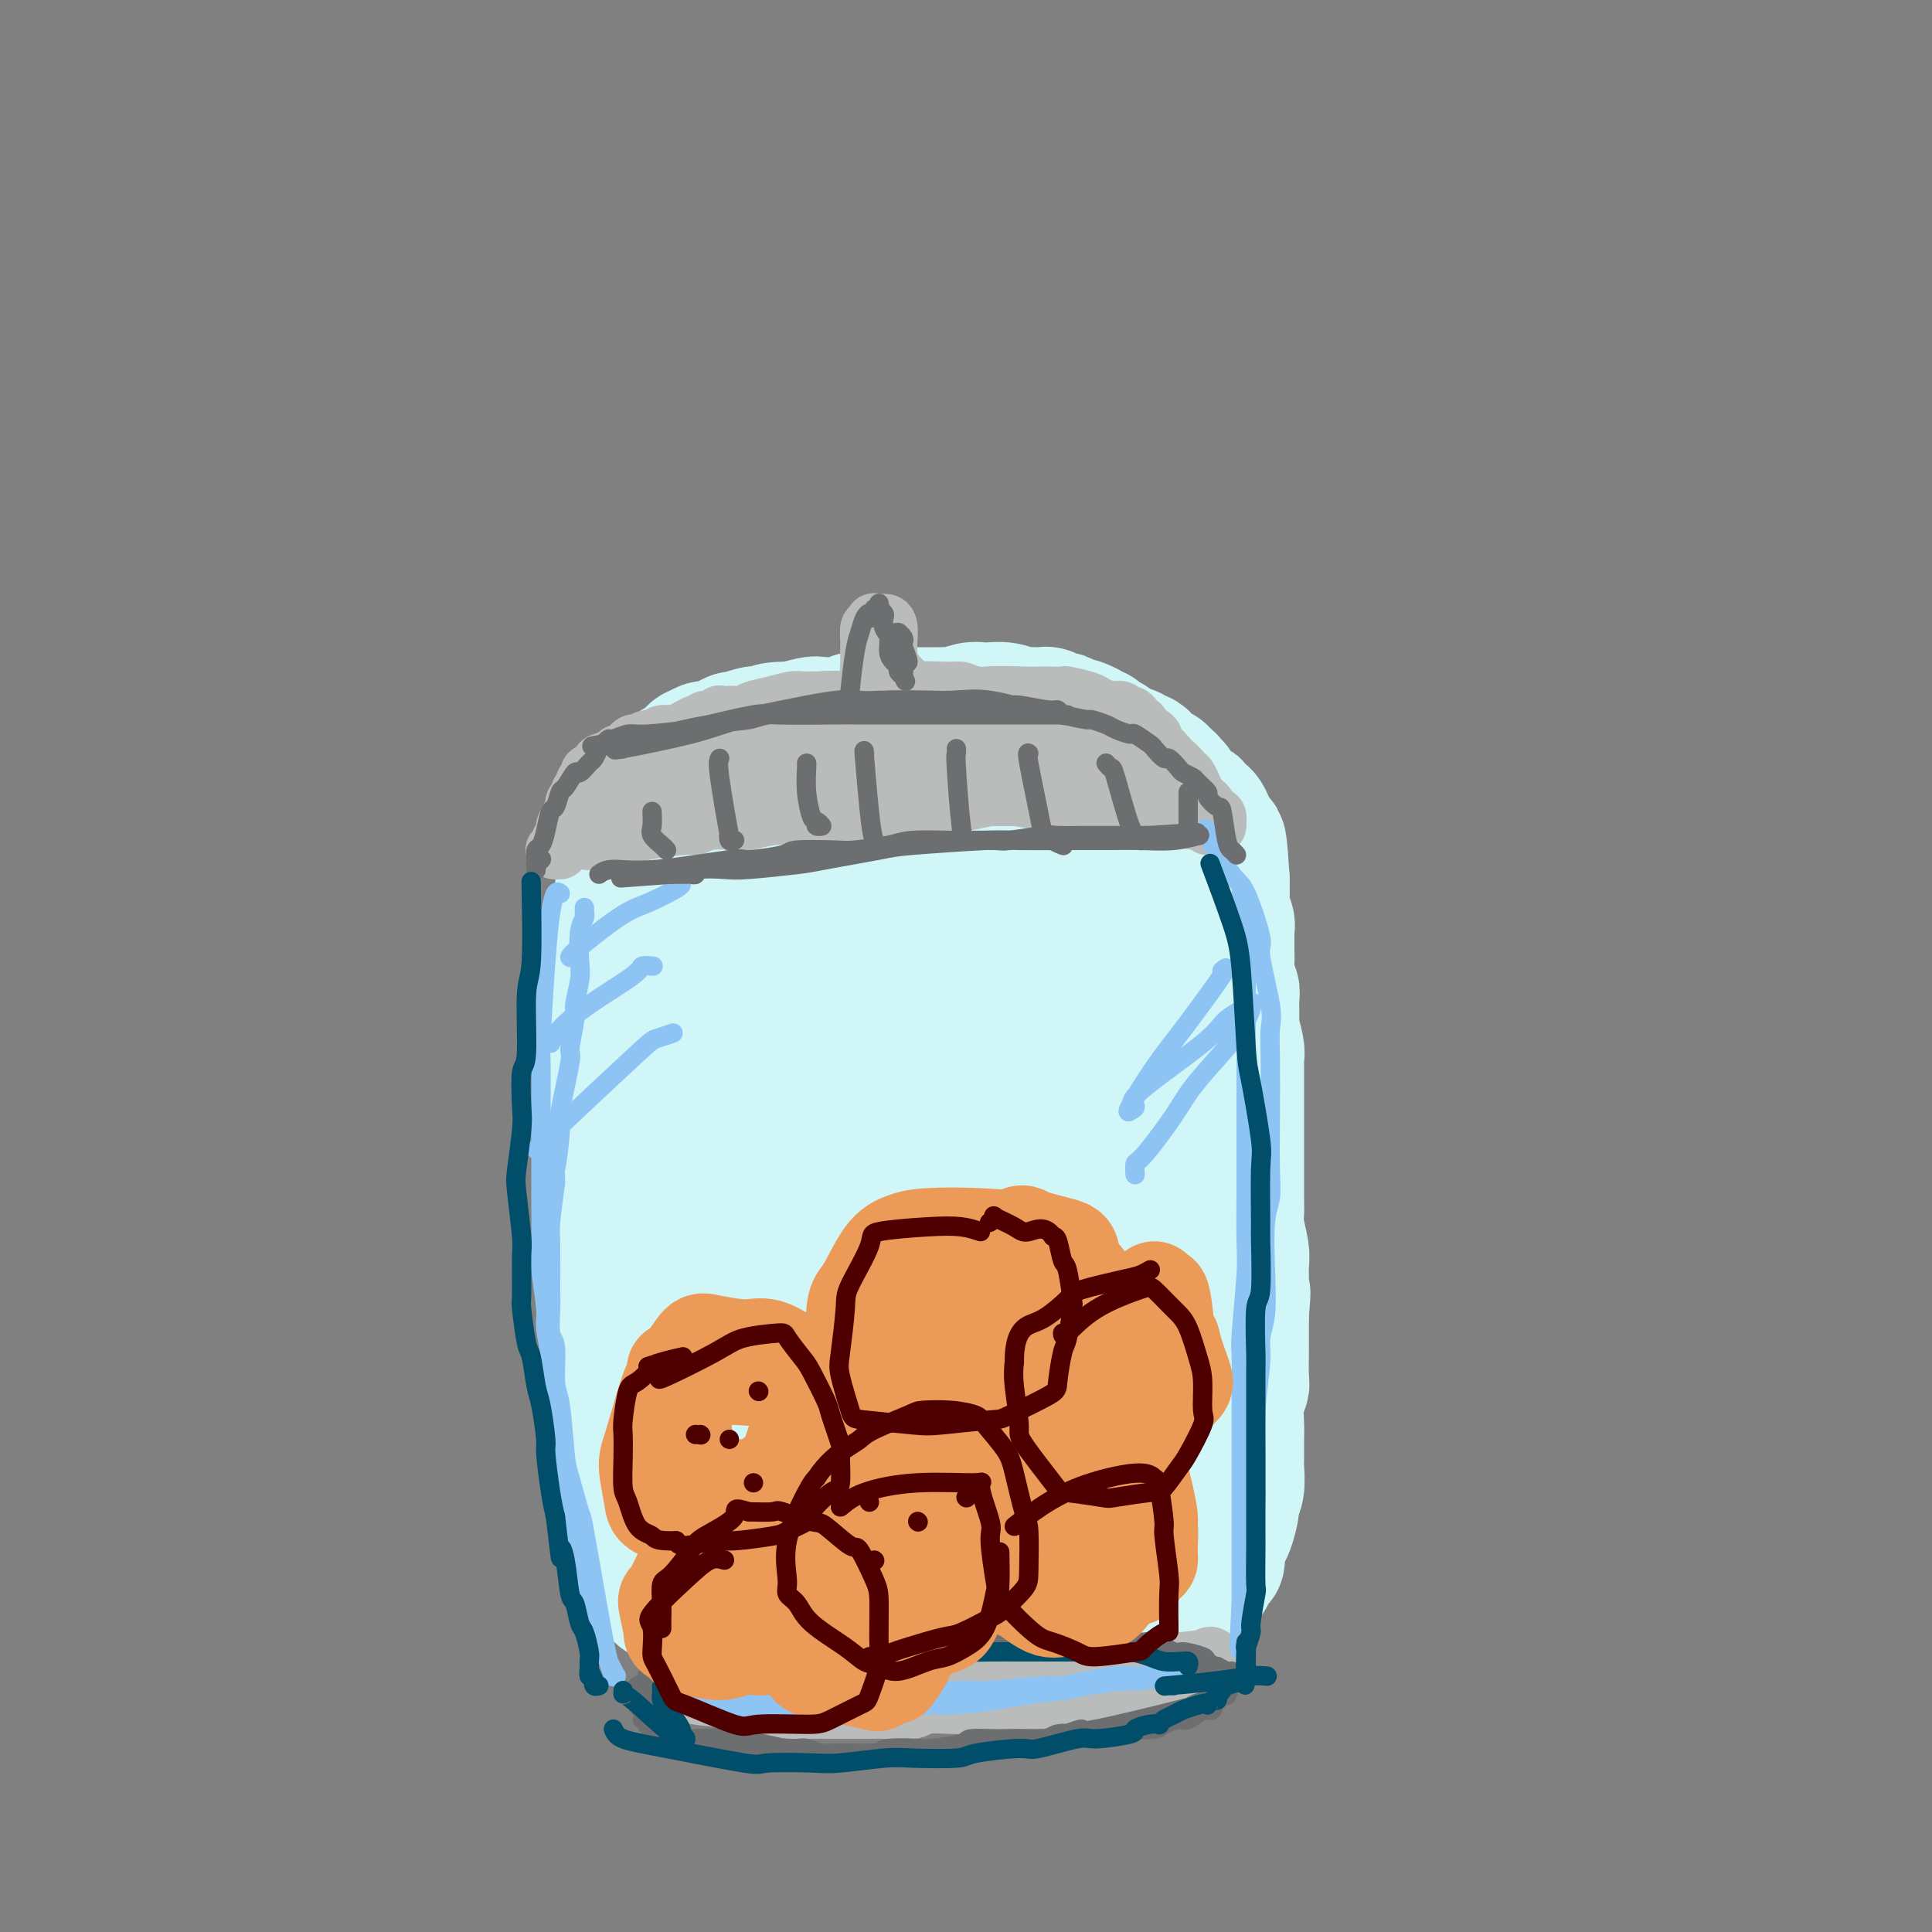<svg viewBox='0 0 400 400' version='1.1' xmlns='http://www.w3.org/2000/svg' xmlns:xlink='http://www.w3.org/1999/xlink'><rect x="0" y="0" width="400" height="400" fill="#808080" stroke="none"/><g fill='none' stroke='#D3FAD4' stroke-width='4' stroke-linecap='round' stroke-linejoin='round'><path d='M181,145c-0.629,-0.332 -1.258,-0.664 -2,0c-0.742,0.664 -1.599,2.323 -4,12c-2.401,9.677 -6.348,27.371 -8,36c-1.652,8.629 -1.009,8.192 -1,15c0.009,6.808 -0.617,20.861 -1,28c-0.383,7.139 -0.523,7.365 0,12c0.523,4.635 1.710,13.679 2,18c0.290,4.321 -0.317,3.918 1,6c1.317,2.082 4.556,6.648 6,9c1.444,2.352 1.092,2.489 2,3c0.908,0.511 3.078,1.396 4,2c0.922,0.604 0.598,0.927 1,0c0.402,-0.927 1.530,-3.104 2,-4c0.470,-0.896 0.283,-0.510 1,-5c0.717,-4.490 2.339,-13.854 3,-19c0.661,-5.146 0.361,-6.072 1,-15c0.639,-8.928 2.218,-25.859 3,-35c0.782,-9.141 0.768,-10.493 1,-15c0.232,-4.507 0.710,-12.168 0,-17c-0.710,-4.832 -2.608,-6.836 -4,-8c-1.392,-1.164 -2.276,-1.487 -3,-2c-0.724,-0.513 -1.286,-1.215 -2,-2c-0.714,-0.785 -1.581,-1.651 -3,0c-1.419,1.651 -3.391,5.821 -5,10c-1.609,4.179 -2.854,8.368 -4,12c-1.146,3.632 -2.193,6.709 -4,15c-1.807,8.291 -4.373,21.798 -5,34c-0.627,12.202 0.687,23.101 2,34'/><path d='M164,269c0.557,7.334 0.950,8.670 4,14c3.050,5.330 8.758,14.654 12,19c3.242,4.346 4.016,3.715 7,4c2.984,0.285 8.176,1.487 11,1c2.824,-0.487 3.280,-2.664 4,-4c0.720,-1.336 1.704,-1.833 3,-7c1.296,-5.167 2.904,-15.004 4,-27c1.096,-11.996 1.679,-26.151 2,-34c0.321,-7.849 0.380,-9.394 0,-16c-0.380,-6.606 -1.200,-18.274 -2,-24c-0.800,-5.726 -1.579,-5.509 -3,-7c-1.421,-1.491 -3.484,-4.691 -5,-6c-1.516,-1.309 -2.486,-0.726 -3,-1c-0.514,-0.274 -0.574,-1.404 -2,2c-1.426,3.404 -4.218,11.343 -6,16c-1.782,4.657 -2.553,6.034 -4,13c-1.447,6.966 -3.571,19.522 -4,31c-0.429,11.478 0.837,21.879 2,28c1.163,6.121 2.223,7.962 3,10c0.777,2.038 1.270,4.272 4,8c2.730,3.728 7.696,8.949 12,11c4.304,2.051 7.944,0.932 10,1c2.056,0.068 2.527,1.325 4,-3c1.473,-4.325 3.947,-14.231 5,-20c1.053,-5.769 0.684,-7.401 1,-14c0.316,-6.599 1.318,-18.165 2,-24c0.682,-5.835 1.045,-5.939 1,-10c-0.045,-4.061 -0.497,-12.078 -1,-16c-0.503,-3.922 -1.059,-3.748 -2,-5c-0.941,-1.252 -2.269,-3.929 -3,-5c-0.731,-1.071 -0.866,-0.535 -1,0'/><path d='M219,204c-0.933,-1.556 -0.267,-0.444 0,0c0.267,0.444 0.133,0.222 0,0'/></g>
<g fill='none' stroke='#D0F6F7' stroke-width='28' stroke-linecap='round' stroke-linejoin='round'><path d='M166,180c-0.370,1.468 -0.741,2.935 -1,2c-0.259,-0.935 -0.407,-4.274 -1,7c-0.593,11.274 -1.633,37.161 -2,51c-0.367,13.839 -0.063,15.631 0,21c0.063,5.369 -0.117,14.317 0,19c0.117,4.683 0.529,5.103 1,6c0.471,0.897 1.001,2.272 2,3c0.999,0.728 2.467,0.810 3,1c0.533,0.190 0.132,0.490 1,-4c0.868,-4.490 3.004,-13.769 4,-21c0.996,-7.231 0.851,-12.413 1,-17c0.149,-4.587 0.591,-8.579 1,-19c0.409,-10.421 0.786,-27.271 1,-36c0.214,-8.729 0.265,-9.336 0,-13c-0.265,-3.664 -0.848,-10.384 -1,-13c-0.152,-2.616 0.126,-1.128 0,-1c-0.126,0.128 -0.657,-1.103 -1,0c-0.343,1.103 -0.498,4.539 -1,8c-0.502,3.461 -1.350,6.948 -2,10c-0.650,3.052 -1.101,5.671 -2,16c-0.899,10.329 -2.246,28.370 -3,38c-0.754,9.630 -0.913,10.849 -1,19c-0.087,8.151 -0.100,23.233 0,31c0.100,7.767 0.314,8.219 2,11c1.686,2.781 4.843,7.890 8,13'/><path d='M175,312c2.645,4.236 4.257,2.824 6,3c1.743,0.176 3.617,1.938 7,-1c3.383,-2.938 8.275,-10.575 11,-15c2.725,-4.425 3.284,-5.637 4,-16c0.716,-10.363 1.588,-29.877 2,-40c0.412,-10.123 0.365,-10.856 0,-18c-0.365,-7.144 -1.047,-20.699 -2,-28c-0.953,-7.301 -2.177,-8.347 -3,-10c-0.823,-1.653 -1.246,-3.912 -3,-6c-1.754,-2.088 -4.838,-4.005 -6,-5c-1.162,-0.995 -0.403,-1.070 -1,1c-0.597,2.070 -2.550,6.284 -4,11c-1.450,4.716 -2.398,9.934 -3,14c-0.602,4.066 -0.859,6.982 -2,19c-1.141,12.018 -3.167,33.140 -4,44c-0.833,10.860 -0.474,11.458 0,18c0.474,6.542 1.062,19.030 2,25c0.938,5.970 2.227,5.424 3,6c0.773,0.576 1.031,2.273 3,3c1.969,0.727 5.647,0.483 8,-1c2.353,-1.483 3.379,-4.206 4,-6c0.621,-1.794 0.836,-2.661 1,-11c0.164,-8.339 0.275,-24.151 0,-34c-0.275,-9.849 -0.937,-13.734 -1,-18c-0.063,-4.266 0.473,-8.915 0,-18c-0.473,-9.085 -1.954,-22.608 -3,-30c-1.046,-7.392 -1.656,-8.652 -2,-11c-0.344,-2.348 -0.422,-5.784 -1,-9c-0.578,-3.216 -1.656,-6.212 -2,-8c-0.344,-1.788 0.044,-2.368 0,-1c-0.044,1.368 -0.522,4.684 -1,8'/><path d='M188,178c-0.320,1.794 -0.619,2.777 -1,12c-0.381,9.223 -0.842,26.684 -1,38c-0.158,11.316 -0.011,16.488 0,22c0.011,5.512 -0.112,11.364 1,21c1.112,9.636 3.461,23.055 5,30c1.539,6.945 2.269,7.415 3,9c0.731,1.585 1.464,4.286 3,5c1.536,0.714 3.876,-0.557 5,-1c1.124,-0.443 1.033,-0.057 2,-5c0.967,-4.943 2.992,-15.213 4,-21c1.008,-5.787 0.998,-7.089 1,-14c0.002,-6.911 0.015,-19.430 0,-27c-0.015,-7.570 -0.060,-10.190 0,-13c0.060,-2.810 0.223,-5.810 0,-12c-0.223,-6.190 -0.833,-15.569 -1,-21c-0.167,-5.431 0.109,-6.914 0,-9c-0.109,-2.086 -0.604,-4.775 -1,-7c-0.396,-2.225 -0.695,-3.988 -1,-5c-0.305,-1.012 -0.618,-1.274 -1,1c-0.382,2.274 -0.834,7.085 -1,10c-0.166,2.915 -0.044,3.933 0,11c0.044,7.067 0.012,20.184 0,28c-0.012,7.816 -0.004,10.332 0,13c0.004,2.668 0.004,5.487 1,12c0.996,6.513 2.988,16.721 4,22c1.012,5.279 1.046,5.628 2,9c0.954,3.372 2.830,9.768 4,13c1.170,3.232 1.633,3.299 2,4c0.367,0.701 0.637,2.035 1,3c0.363,0.965 0.818,1.561 1,2c0.182,0.439 0.091,0.719 0,1'/><path d='M220,309c2.166,8.288 0.580,2.007 0,0c-0.580,-2.007 -0.156,0.261 0,1c0.156,0.739 0.042,-0.050 0,0c-0.042,0.050 -0.012,0.939 0,1c0.012,0.061 0.005,-0.704 0,-1c-0.005,-0.296 -0.009,-0.121 0,0c0.009,0.121 0.031,0.190 0,-1c-0.031,-1.190 -0.114,-3.639 0,-6c0.114,-2.361 0.423,-4.634 1,-11c0.577,-6.366 1.420,-16.824 2,-22c0.580,-5.176 0.898,-5.071 1,-6c0.102,-0.929 -0.010,-2.892 0,-6c0.010,-3.108 0.143,-7.362 0,-10c-0.143,-2.638 -0.560,-3.659 -1,-7c-0.440,-3.341 -0.901,-9.000 -1,-13c-0.099,-4.000 0.166,-6.340 0,-8c-0.166,-1.660 -0.761,-2.639 -1,-6c-0.239,-3.361 -0.120,-9.104 0,-12c0.120,-2.896 0.242,-2.945 0,-6c-0.242,-3.055 -0.850,-9.117 -1,-12c-0.150,-2.883 0.156,-2.587 0,-4c-0.156,-1.413 -0.774,-4.533 -1,-6c-0.226,-1.467 -0.061,-1.280 0,-1c0.061,0.280 0.017,0.651 0,1c-0.017,0.349 -0.009,0.674 0,1'/><path d='M219,175c-0.660,-10.956 0.190,-1.846 1,6c0.810,7.846 1.579,14.429 2,18c0.421,3.571 0.494,4.130 1,9c0.506,4.870 1.446,14.050 2,19c0.554,4.950 0.723,5.671 1,10c0.277,4.329 0.663,12.265 1,17c0.337,4.735 0.626,6.267 1,8c0.374,1.733 0.832,3.666 1,8c0.168,4.334 0.045,11.070 0,14c-0.045,2.930 -0.011,2.055 0,4c0.011,1.945 -0.001,6.710 0,9c0.001,2.290 0.014,2.105 0,2c-0.014,-0.105 -0.056,-0.131 0,0c0.056,0.131 0.211,0.420 0,1c-0.211,0.580 -0.789,1.450 -1,2c-0.211,0.550 -0.057,0.778 0,1c0.057,0.222 0.015,0.438 0,1c-0.015,0.562 -0.004,1.471 0,2c0.004,0.529 0.002,0.677 0,1c-0.002,0.323 -0.003,0.820 0,1c0.003,0.180 0.009,0.043 0,0c-0.009,-0.043 -0.035,0.008 0,0c0.035,-0.008 0.129,-0.075 0,0c-0.129,0.075 -0.481,0.292 0,0c0.481,-0.292 1.795,-1.092 2,-1c0.205,0.092 -0.698,1.076 0,-1c0.698,-2.076 2.995,-7.213 4,-11c1.005,-3.787 0.716,-6.225 1,-9c0.284,-2.775 1.142,-5.888 2,-9'/><path d='M237,277c1.619,-6.984 1.166,-9.946 1,-12c-0.166,-2.054 -0.045,-3.202 0,-6c0.045,-2.798 0.013,-7.247 0,-10c-0.013,-2.753 -0.006,-3.808 0,-5c0.006,-1.192 0.013,-2.519 0,-6c-0.013,-3.481 -0.046,-9.115 0,-12c0.046,-2.885 0.170,-3.022 0,-6c-0.170,-2.978 -0.635,-8.798 -1,-12c-0.365,-3.202 -0.630,-3.787 -1,-5c-0.370,-1.213 -0.844,-3.055 -1,-6c-0.156,-2.945 0.005,-6.993 0,-9c-0.005,-2.007 -0.176,-1.974 -1,-4c-0.824,-2.026 -2.301,-6.111 -3,-8c-0.699,-1.889 -0.621,-1.581 -1,-2c-0.379,-0.419 -1.216,-1.566 -2,-3c-0.784,-1.434 -1.515,-3.157 -2,-4c-0.485,-0.843 -0.725,-0.807 -1,-1c-0.275,-0.193 -0.585,-0.616 -1,-1c-0.415,-0.384 -0.934,-0.728 -1,-1c-0.066,-0.272 0.322,-0.473 0,-1c-0.322,-0.527 -1.354,-1.380 -2,-2c-0.646,-0.620 -0.904,-1.007 -1,-1c-0.096,0.007 -0.029,0.408 -1,0c-0.971,-0.408 -2.981,-1.625 -4,-2c-1.019,-0.375 -1.046,0.093 -2,0c-0.954,-0.093 -2.834,-0.747 -4,-1c-1.166,-0.253 -1.619,-0.107 -2,0c-0.381,0.107 -0.690,0.173 -2,0c-1.310,-0.173 -3.622,-0.585 -5,-1c-1.378,-0.415 -1.822,-0.833 -3,-1c-1.178,-0.167 -3.089,-0.084 -5,0'/><path d='M192,155c-5.041,-0.927 -3.144,-0.244 -3,0c0.144,0.244 -1.466,0.051 -3,0c-1.534,-0.051 -2.992,0.042 -4,0c-1.008,-0.042 -1.566,-0.218 -3,0c-1.434,0.218 -3.743,0.831 -5,1c-1.257,0.169 -1.461,-0.105 -2,0c-0.539,0.105 -1.412,0.590 -3,1c-1.588,0.410 -3.890,0.743 -5,1c-1.110,0.257 -1.029,0.436 -2,1c-0.971,0.564 -2.994,1.514 -4,2c-1.006,0.486 -0.994,0.507 -2,1c-1.006,0.493 -3.029,1.456 -4,2c-0.971,0.544 -0.889,0.668 -1,1c-0.111,0.332 -0.416,0.871 -1,2c-0.584,1.129 -1.448,2.849 -2,4c-0.552,1.151 -0.792,1.733 -1,3c-0.208,1.267 -0.386,3.218 -1,5c-0.614,1.782 -1.666,3.394 -2,5c-0.334,1.606 0.050,3.206 0,4c-0.050,0.794 -0.535,0.782 -1,2c-0.465,1.218 -0.909,3.667 -1,7c-0.091,3.333 0.172,7.548 0,10c-0.172,2.452 -0.779,3.139 -1,4c-0.221,0.861 -0.055,1.896 0,4c0.055,2.104 -0.000,5.277 0,7c0.000,1.723 0.056,1.998 0,4c-0.056,2.002 -0.225,5.733 0,8c0.225,2.267 0.844,3.072 1,4c0.156,0.928 -0.150,1.981 0,4c0.150,2.019 0.757,5.006 1,7c0.243,1.994 0.121,2.997 0,4'/><path d='M143,253c0.378,9.060 0.822,3.711 1,4c0.178,0.289 0.090,6.217 0,9c-0.090,2.783 -0.182,2.422 0,4c0.182,1.578 0.639,5.094 1,7c0.361,1.906 0.625,2.201 1,4c0.375,1.799 0.862,5.101 1,7c0.138,1.899 -0.072,2.394 0,3c0.072,0.606 0.425,1.324 1,4c0.575,2.676 1.373,7.309 2,10c0.627,2.691 1.082,3.439 2,6c0.918,2.561 2.298,6.936 3,10c0.702,3.064 0.725,4.817 1,6c0.275,1.183 0.804,1.797 1,2c0.196,0.203 0.061,-0.003 0,0c-0.061,0.003 -0.048,0.215 0,0c0.048,-0.215 0.129,-0.859 0,-1c-0.129,-0.141 -0.470,0.219 -1,-1c-0.530,-1.219 -1.250,-4.016 -2,-6c-0.750,-1.984 -1.528,-3.154 -3,-7c-1.472,-3.846 -3.636,-10.367 -5,-14c-1.364,-3.633 -1.927,-4.376 -2,-5c-0.073,-0.624 0.346,-1.129 0,-4c-0.346,-2.871 -1.455,-8.110 -2,-11c-0.545,-2.890 -0.524,-3.433 -1,-7c-0.476,-3.567 -1.448,-10.159 -2,-14c-0.552,-3.841 -0.684,-4.930 -1,-6c-0.316,-1.070 -0.817,-2.122 -1,-5c-0.183,-2.878 -0.049,-7.583 0,-10c0.049,-2.417 0.014,-2.548 0,-5c-0.014,-2.452 -0.007,-7.226 0,-12'/><path d='M137,221c-0.048,-5.551 -0.167,-5.928 0,-7c0.167,-1.072 0.621,-2.840 1,-6c0.379,-3.160 0.683,-7.714 1,-10c0.317,-2.286 0.645,-2.305 1,-4c0.355,-1.695 0.736,-5.067 1,-7c0.264,-1.933 0.410,-2.427 1,-4c0.590,-1.573 1.622,-4.226 2,-6c0.378,-1.774 0.101,-2.670 0,-3c-0.101,-0.330 -0.027,-0.093 0,-1c0.027,-0.907 0.007,-2.958 0,-4c-0.007,-1.042 -0.001,-1.075 0,-1c0.001,0.075 -0.003,0.258 0,0c0.003,-0.258 0.013,-0.958 0,-1c-0.013,-0.042 -0.049,0.575 0,1c0.049,0.425 0.183,0.657 0,1c-0.183,0.343 -0.682,0.797 -1,1c-0.318,0.203 -0.456,0.155 -1,1c-0.544,0.845 -1.493,2.584 -2,3c-0.507,0.416 -0.571,-0.492 -2,2c-1.429,2.492 -4.224,8.385 -6,12c-1.776,3.615 -2.532,4.953 -3,6c-0.468,1.047 -0.647,1.803 -1,4c-0.353,2.197 -0.880,5.835 -1,8c-0.120,2.165 0.168,2.855 0,5c-0.168,2.145 -0.791,5.743 -1,8c-0.209,2.257 -0.005,3.172 0,4c0.005,0.828 -0.191,1.569 0,4c0.191,2.431 0.769,6.552 1,9c0.231,2.448 0.116,3.224 0,4'/><path d='M127,240c-0.216,8.056 -0.255,7.197 0,8c0.255,0.803 0.804,3.268 1,5c0.196,1.732 0.038,2.733 0,5c-0.038,2.267 0.042,5.802 0,8c-0.042,2.198 -0.208,3.058 0,5c0.208,1.942 0.790,4.966 1,7c0.210,2.034 0.046,3.078 0,4c-0.046,0.922 0.024,1.724 0,4c-0.024,2.276 -0.142,6.028 0,8c0.142,1.972 0.545,2.166 1,4c0.455,1.834 0.962,5.308 1,7c0.038,1.692 -0.394,1.601 0,3c0.394,1.399 1.612,4.287 2,6c0.388,1.713 -0.055,2.252 0,3c0.055,0.748 0.608,1.705 1,3c0.392,1.295 0.624,2.928 1,4c0.376,1.072 0.896,1.582 1,2c0.104,0.418 -0.209,0.745 0,1c0.209,0.255 0.941,0.439 1,1c0.059,0.561 -0.556,1.498 0,2c0.556,0.502 2.281,0.569 3,1c0.719,0.431 0.430,1.226 1,2c0.570,0.774 1.999,1.527 3,2c1.001,0.473 1.574,0.665 2,1c0.426,0.335 0.705,0.811 2,1c1.295,0.189 3.604,0.089 5,0c1.396,-0.089 1.877,-0.168 3,0c1.123,0.168 2.889,0.581 4,1c1.111,0.419 1.568,0.844 2,1c0.432,0.156 0.838,0.045 2,0c1.162,-0.045 3.081,-0.022 5,0'/><path d='M169,339c3.865,0.309 3.026,0.082 3,0c-0.026,-0.082 0.760,-0.018 2,0c1.240,0.018 2.935,-0.009 4,0c1.065,0.009 1.502,0.055 2,0c0.498,-0.055 1.058,-0.211 2,0c0.942,0.211 2.267,0.789 3,1c0.733,0.211 0.876,0.057 2,0c1.124,-0.057 3.230,-0.015 4,0c0.770,0.015 0.202,0.004 1,0c0.798,-0.004 2.960,-0.001 4,0c1.040,0.001 0.959,0.000 1,0c0.041,-0.000 0.204,-0.000 1,0c0.796,0.000 2.223,0.000 3,0c0.777,-0.000 0.902,-0.000 1,0c0.098,0.000 0.170,0.000 1,0c0.830,-0.000 2.420,0.000 3,0c0.580,-0.000 0.152,-0.000 1,0c0.848,0.000 2.972,0.000 4,0c1.028,-0.000 0.962,-0.000 1,0c0.038,0.000 0.182,0.001 1,0c0.818,-0.001 2.311,-0.004 3,0c0.689,0.004 0.574,0.015 1,0c0.426,-0.015 1.394,-0.056 2,0c0.606,0.056 0.852,0.208 1,0c0.148,-0.208 0.198,-0.778 1,-1c0.802,-0.222 2.355,-0.098 3,0c0.645,0.098 0.383,0.170 1,0c0.617,-0.170 2.114,-0.582 3,-1c0.886,-0.418 1.162,-0.843 2,-1c0.838,-0.157 2.240,-0.045 3,0c0.760,0.045 0.880,0.022 1,0'/><path d='M234,337c2.434,-0.417 1.019,0.042 1,0c-0.019,-0.042 1.357,-0.583 2,-1c0.643,-0.417 0.554,-0.708 1,-1c0.446,-0.292 1.428,-0.585 2,-1c0.572,-0.415 0.734,-0.951 1,-1c0.266,-0.049 0.635,0.390 1,0c0.365,-0.390 0.726,-1.609 1,-2c0.274,-0.391 0.459,0.046 1,0c0.541,-0.046 1.437,-0.574 2,-1c0.563,-0.426 0.795,-0.749 1,-1c0.205,-0.251 0.385,-0.430 1,-1c0.615,-0.570 1.667,-1.531 2,-2c0.333,-0.469 -0.051,-0.448 0,-1c0.051,-0.552 0.538,-1.679 1,-2c0.462,-0.321 0.898,0.163 1,0c0.102,-0.163 -0.131,-0.975 0,-2c0.131,-1.025 0.627,-2.264 1,-3c0.373,-0.736 0.622,-0.968 1,-2c0.378,-1.032 0.886,-2.865 1,-4c0.114,-1.135 -0.166,-1.571 0,-2c0.166,-0.429 0.777,-0.850 1,-2c0.223,-1.150 0.059,-3.028 0,-4c-0.059,-0.972 -0.012,-1.038 0,-2c0.012,-0.962 -0.011,-2.821 0,-4c0.011,-1.179 0.055,-1.679 0,-3c-0.055,-1.321 -0.211,-3.464 0,-5c0.211,-1.536 0.789,-2.467 1,-3c0.211,-0.533 0.057,-0.669 0,-2c-0.057,-1.331 -0.015,-3.858 0,-5c0.015,-1.142 0.004,-0.898 0,-2c-0.004,-1.102 -0.002,-3.551 0,-6'/><path d='M257,272c0.618,-7.460 0.162,-3.111 0,-2c-0.162,1.111 -0.029,-1.015 0,-3c0.029,-1.985 -0.045,-3.828 0,-5c0.045,-1.172 0.208,-1.673 0,-3c-0.208,-1.327 -0.788,-3.478 -1,-5c-0.212,-1.522 -0.057,-2.414 0,-3c0.057,-0.586 0.015,-0.868 0,-2c-0.015,-1.132 -0.004,-3.116 0,-5c0.004,-1.884 0.001,-3.668 0,-5c-0.001,-1.332 -0.000,-2.213 0,-3c0.000,-0.787 0.000,-1.482 0,-2c-0.000,-0.518 -0.000,-0.860 0,-2c0.000,-1.140 0.001,-3.080 0,-4c-0.001,-0.920 -0.004,-0.821 0,-2c0.004,-1.179 0.015,-3.637 0,-5c-0.015,-1.363 -0.057,-1.633 0,-2c0.057,-0.367 0.212,-0.833 0,-2c-0.212,-1.167 -0.793,-3.034 -1,-4c-0.207,-0.966 -0.041,-1.029 0,-2c0.041,-0.971 -0.041,-2.850 0,-4c0.041,-1.150 0.207,-1.571 0,-2c-0.207,-0.429 -0.788,-0.864 -1,-2c-0.212,-1.136 -0.056,-2.971 0,-4c0.056,-1.029 0.011,-1.253 0,-2c-0.011,-0.747 0.011,-2.019 0,-3c-0.011,-0.981 -0.056,-1.671 0,-2c0.056,-0.329 0.211,-0.298 0,-1c-0.211,-0.702 -0.789,-2.137 -1,-3c-0.211,-0.863 -0.057,-1.156 0,-2c0.057,-0.844 0.016,-2.241 0,-3c-0.016,-0.759 -0.008,-0.879 0,-1'/><path d='M253,182c-0.863,-14.224 -1.020,-4.785 -1,-2c0.020,2.785 0.216,-1.084 0,-3c-0.216,-1.916 -0.846,-1.880 -1,-2c-0.154,-0.120 0.166,-0.396 0,-1c-0.166,-0.604 -0.819,-1.538 -1,-2c-0.181,-0.462 0.109,-0.454 0,-1c-0.109,-0.546 -0.618,-1.646 -1,-2c-0.382,-0.354 -0.636,0.039 -1,0c-0.364,-0.039 -0.839,-0.508 -1,-1c-0.161,-0.492 -0.009,-1.007 0,-1c0.009,0.007 -0.126,0.535 -1,0c-0.874,-0.535 -2.486,-2.132 -3,-3c-0.514,-0.868 0.069,-1.007 0,-1c-0.069,0.007 -0.791,0.160 -1,0c-0.209,-0.160 0.094,-0.634 0,-1c-0.094,-0.366 -0.585,-0.622 -1,-1c-0.415,-0.378 -0.755,-0.876 -1,-1c-0.245,-0.124 -0.394,0.125 -1,0c-0.606,-0.125 -1.668,-0.626 -2,-1c-0.332,-0.374 0.067,-0.621 0,-1c-0.067,-0.379 -0.599,-0.889 -1,-1c-0.401,-0.111 -0.670,0.178 -1,0c-0.330,-0.178 -0.722,-0.822 -1,-1c-0.278,-0.178 -0.443,0.111 -1,0c-0.557,-0.111 -1.508,-0.622 -2,-1c-0.492,-0.378 -0.527,-0.622 -1,-1c-0.473,-0.378 -1.384,-0.888 -2,-1c-0.616,-0.112 -0.938,0.176 -1,0c-0.062,-0.176 0.137,-0.817 0,-1c-0.137,-0.183 -0.611,0.090 -1,0c-0.389,-0.090 -0.695,-0.545 -1,-1'/><path d='M225,151c-2.880,-1.559 -2.080,-0.455 -2,0c0.080,0.455 -0.559,0.262 -1,0c-0.441,-0.262 -0.682,-0.592 -1,-1c-0.318,-0.408 -0.713,-0.894 -1,-1c-0.287,-0.106 -0.466,0.167 -1,0c-0.534,-0.167 -1.423,-0.776 -2,-1c-0.577,-0.224 -0.843,-0.064 -1,0c-0.157,0.064 -0.207,0.031 -1,0c-0.793,-0.031 -2.331,-0.061 -3,0c-0.669,0.061 -0.469,0.213 -1,0c-0.531,-0.213 -1.793,-0.790 -3,-1c-1.207,-0.210 -2.359,-0.052 -3,0c-0.641,0.052 -0.772,-0.000 -1,0c-0.228,0.000 -0.555,0.053 -1,0c-0.445,-0.053 -1.010,-0.210 -2,0c-0.990,0.210 -2.405,0.788 -3,1c-0.595,0.212 -0.368,0.057 -1,0c-0.632,-0.057 -2.121,-0.015 -3,0c-0.879,0.015 -1.146,0.003 -2,0c-0.854,-0.003 -2.293,0.003 -3,0c-0.707,-0.003 -0.682,-0.015 -1,0c-0.318,0.015 -0.978,0.055 -2,0c-1.022,-0.055 -2.406,-0.207 -3,0c-0.594,0.207 -0.397,0.774 -1,1c-0.603,0.226 -2.005,0.112 -3,0c-0.995,-0.112 -1.584,-0.224 -2,0c-0.416,0.224 -0.658,0.782 -2,1c-1.342,0.218 -3.784,0.097 -5,0c-1.216,-0.097 -1.204,-0.171 -2,0c-0.796,0.171 -2.398,0.585 -4,1'/><path d='M164,151c-7.089,0.559 -2.810,-0.042 -2,0c0.810,0.042 -1.848,0.729 -3,1c-1.152,0.271 -0.797,0.128 -1,0c-0.203,-0.128 -0.965,-0.240 -2,0c-1.035,0.240 -2.342,0.834 -3,1c-0.658,0.166 -0.668,-0.095 -1,0c-0.332,0.095 -0.988,0.546 -2,1c-1.012,0.454 -2.381,0.911 -3,1c-0.619,0.089 -0.490,-0.188 -1,0c-0.510,0.188 -1.660,0.843 -2,1c-0.340,0.157 0.130,-0.183 0,0c-0.130,0.183 -0.860,0.889 -1,1c-0.140,0.111 0.308,-0.373 0,0c-0.308,0.373 -1.374,1.602 -2,2c-0.626,0.398 -0.812,-0.035 -1,0c-0.188,0.035 -0.379,0.540 -1,1c-0.621,0.460 -1.672,0.877 -2,1c-0.328,0.123 0.067,-0.048 0,0c-0.067,0.048 -0.596,0.314 -1,1c-0.404,0.686 -0.682,1.791 -1,2c-0.318,0.209 -0.677,-0.479 -1,0c-0.323,0.479 -0.611,2.125 -1,3c-0.389,0.875 -0.878,0.980 -1,1c-0.122,0.020 0.125,-0.045 0,1c-0.125,1.045 -0.621,3.200 -1,4c-0.379,0.800 -0.640,0.245 -1,1c-0.360,0.755 -0.817,2.818 -1,4c-0.183,1.182 -0.090,1.482 0,2c0.090,0.518 0.178,1.255 0,3c-0.178,1.745 -0.622,4.499 -1,6c-0.378,1.501 -0.689,1.751 -1,2'/><path d='M127,191c-1.565,5.912 -0.476,5.693 0,6c0.476,0.307 0.339,1.142 0,2c-0.339,0.858 -0.879,1.739 -1,3c-0.121,1.261 0.177,2.901 0,4c-0.177,1.099 -0.828,1.658 -1,3c-0.172,1.342 0.136,3.468 0,5c-0.136,1.532 -0.716,2.471 -1,3c-0.284,0.529 -0.272,0.649 0,2c0.272,1.351 0.805,3.933 1,5c0.195,1.067 0.051,0.617 0,2c-0.051,1.383 -0.010,4.597 0,6c0.010,1.403 -0.011,0.993 0,2c0.011,1.007 0.055,3.431 0,5c-0.055,1.569 -0.207,2.283 0,3c0.207,0.717 0.774,1.438 1,3c0.226,1.562 0.112,3.965 0,5c-0.112,1.035 -0.222,0.702 0,2c0.222,1.298 0.777,4.227 1,6c0.223,1.773 0.115,2.389 0,3c-0.115,0.611 -0.238,1.215 0,3c0.238,1.785 0.836,4.749 1,6c0.164,1.251 -0.107,0.788 0,3c0.107,2.212 0.592,7.098 1,10c0.408,2.902 0.741,3.818 1,5c0.259,1.182 0.446,2.630 1,5c0.554,2.370 1.477,5.663 2,7c0.523,1.337 0.646,0.717 1,2c0.354,1.283 0.940,4.468 1,6c0.060,1.532 -0.407,1.413 1,4c1.407,2.587 4.688,7.882 6,10c1.312,2.118 0.656,1.059 0,0'/></g>
<g fill='none' stroke='#BABBBB' stroke-width='12' stroke-linecap='round' stroke-linejoin='round'><path d='M134,156c0.863,-0.712 1.726,-1.423 3,-2c1.274,-0.577 2.960,-1.019 7,-2c4.040,-0.981 10.435,-2.501 13,-3c2.565,-0.499 1.299,0.024 2,0c0.701,-0.024 3.367,-0.595 5,-1c1.633,-0.405 2.233,-0.643 3,-1c0.767,-0.357 1.701,-0.831 4,-1c2.299,-0.169 5.964,-0.031 8,0c2.036,0.031 2.443,-0.044 3,0c0.557,0.044 1.262,0.208 3,0c1.738,-0.208 4.508,-0.788 6,-1c1.492,-0.212 1.706,-0.057 3,0c1.294,0.057 3.667,0.014 5,0c1.333,-0.014 1.624,0.000 2,0c0.376,-0.000 0.835,-0.015 2,0c1.165,0.015 3.034,0.060 4,0c0.966,-0.060 1.028,-0.226 2,0c0.972,0.226 2.853,0.844 4,1c1.147,0.156 1.559,-0.152 2,0c0.441,0.152 0.912,0.762 2,1c1.088,0.238 2.793,0.102 3,0c0.207,-0.102 -1.084,-0.172 -1,0c0.084,0.172 1.542,0.586 3,1'/><path d='M222,148c8.176,0.487 3.114,0.704 2,1c-1.114,0.296 1.718,0.670 3,1c1.282,0.330 1.012,0.614 1,1c-0.012,0.386 0.234,0.873 1,1c0.766,0.127 2.052,-0.106 3,0c0.948,0.106 1.559,0.550 2,1c0.441,0.450 0.710,0.905 1,1c0.290,0.095 0.599,-0.172 1,0c0.401,0.172 0.895,0.782 1,1c0.105,0.218 -0.177,0.045 0,0c0.177,-0.045 0.815,0.037 1,0c0.185,-0.037 -0.083,-0.195 0,0c0.083,0.195 0.517,0.742 1,1c0.483,0.258 1.016,0.226 1,0c-0.016,-0.226 -0.582,-0.645 -1,-1c-0.418,-0.355 -0.687,-0.644 -1,-1c-0.313,-0.356 -0.671,-0.778 -1,-1c-0.329,-0.222 -0.630,-0.245 -3,-1c-2.370,-0.755 -6.811,-2.244 -9,-3c-2.189,-0.756 -2.128,-0.781 -3,-1c-0.872,-0.219 -2.678,-0.634 -4,-1c-1.322,-0.366 -2.161,-0.683 -3,-1'/><path d='M215,146c-3.951,-1.558 -2.329,-0.953 -3,-1c-0.671,-0.047 -3.637,-0.745 -5,-1c-1.363,-0.255 -1.124,-0.069 -2,0c-0.876,0.069 -2.869,0.019 -4,0c-1.131,-0.019 -1.402,-0.006 -3,0c-1.598,0.006 -4.522,0.005 -6,0c-1.478,-0.005 -1.509,-0.016 -2,0c-0.491,0.016 -1.443,0.057 -3,0c-1.557,-0.057 -3.719,-0.211 -5,0c-1.281,0.211 -1.680,0.789 -2,1c-0.320,0.211 -0.559,0.056 -2,0c-1.441,-0.056 -4.082,-0.012 -6,0c-1.918,0.012 -3.112,-0.008 -4,0c-0.888,0.008 -1.469,0.044 -2,0c-0.531,-0.044 -1.011,-0.170 -2,0c-0.989,0.170 -2.487,0.634 -4,1c-1.513,0.366 -3.040,0.634 -4,1c-0.960,0.366 -1.352,0.829 -2,1c-0.648,0.171 -1.554,0.050 -2,0c-0.446,-0.050 -0.434,-0.028 -1,0c-0.566,0.028 -1.710,0.063 -2,0c-0.290,-0.063 0.273,-0.223 0,0c-0.273,0.223 -1.382,0.829 -2,1c-0.618,0.171 -0.746,-0.094 -1,0c-0.254,0.094 -0.634,0.546 -1,1c-0.366,0.454 -0.718,0.909 -1,1c-0.282,0.091 -0.496,-0.183 -1,0c-0.504,0.183 -1.300,0.822 -2,1c-0.700,0.178 -1.304,-0.106 -2,0c-0.696,0.106 -1.485,0.602 -2,1c-0.515,0.398 -0.758,0.699 -1,1'/><path d='M136,154c-4.525,1.365 -1.838,0.279 -1,0c0.838,-0.279 -0.172,0.250 -1,1c-0.828,0.750 -1.475,1.720 -2,2c-0.525,0.280 -0.929,-0.131 -1,0c-0.071,0.131 0.192,0.805 0,1c-0.192,0.195 -0.840,-0.089 -1,0c-0.160,0.089 0.168,0.550 0,1c-0.168,0.450 -0.834,0.890 -1,1c-0.166,0.110 0.166,-0.110 0,0c-0.166,0.110 -0.831,0.551 -1,1c-0.169,0.449 0.157,0.905 0,1c-0.157,0.095 -0.795,-0.171 -1,0c-0.205,0.171 0.025,0.777 0,1c-0.025,0.223 -0.305,0.061 0,0c0.305,-0.061 1.195,-0.020 2,0c0.805,0.020 1.526,0.020 2,0c0.474,-0.020 0.702,-0.058 2,0c1.298,0.058 3.668,0.213 5,0c1.332,-0.213 1.628,-0.793 2,-1c0.372,-0.207 0.821,-0.042 2,0c1.179,0.042 3.089,-0.040 4,0c0.911,0.040 0.822,0.203 2,0c1.178,-0.203 3.622,-0.772 5,-1c1.378,-0.228 1.689,-0.114 2,0'/><path d='M155,161c4.335,0.061 1.671,0.212 2,0c0.329,-0.212 3.649,-0.788 5,-1c1.351,-0.212 0.733,-0.061 2,0c1.267,0.061 4.419,0.030 6,0c1.581,-0.030 1.589,-0.060 2,0c0.411,0.060 1.223,0.208 3,0c1.777,-0.208 4.518,-0.774 6,-1c1.482,-0.226 1.704,-0.113 2,0c0.296,0.113 0.664,0.226 2,0c1.336,-0.226 3.639,-0.793 5,-1c1.361,-0.207 1.779,-0.056 3,0c1.221,0.056 3.245,0.015 4,0c0.755,-0.015 0.241,-0.004 1,0c0.759,0.004 2.792,0.001 4,0c1.208,-0.001 1.592,-0.000 2,0c0.408,0.000 0.839,0.000 2,0c1.161,-0.000 3.053,-0.000 4,0c0.947,0.000 0.950,0.000 2,0c1.050,-0.000 3.148,-0.001 4,0c0.852,0.001 0.458,0.004 1,0c0.542,-0.004 2.022,-0.015 3,0c0.978,0.015 1.456,0.057 2,0c0.544,-0.057 1.154,-0.211 2,0c0.846,0.211 1.927,0.788 3,1c1.073,0.212 2.136,0.061 3,0c0.864,-0.061 1.528,-0.030 2,0c0.472,0.030 0.754,0.061 1,0c0.246,-0.061 0.458,-0.212 1,0c0.542,0.212 1.415,0.788 2,1c0.585,0.212 0.881,0.061 1,0c0.119,-0.061 0.059,-0.030 0,0'/><path d='M237,160c7.450,0.308 2.574,0.079 1,0c-1.574,-0.079 0.153,-0.007 1,0c0.847,0.007 0.816,-0.051 1,0c0.184,0.051 0.585,0.211 1,0c0.415,-0.211 0.843,-0.792 1,-1c0.157,-0.208 0.042,-0.041 0,0c-0.042,0.041 -0.009,-0.044 0,0c0.009,0.044 -0.004,0.215 0,0c0.004,-0.215 0.026,-0.817 0,-1c-0.026,-0.183 -0.101,0.053 0,0c0.101,-0.053 0.379,-0.395 0,-1c-0.379,-0.605 -1.416,-1.472 -2,-2c-0.584,-0.528 -0.716,-0.715 -1,-1c-0.284,-0.285 -0.720,-0.668 -1,-1c-0.280,-0.332 -0.404,-0.615 -1,-1c-0.596,-0.385 -1.664,-0.873 -2,-1c-0.336,-0.127 0.061,0.107 0,0c-0.061,-0.107 -0.580,-0.554 -1,-1c-0.420,-0.446 -0.742,-0.889 -1,-1c-0.258,-0.111 -0.453,0.111 -1,0c-0.547,-0.111 -1.445,-0.555 -2,-1c-0.555,-0.445 -0.767,-0.890 -1,-1c-0.233,-0.110 -0.486,0.114 -1,0c-0.514,-0.114 -1.287,-0.566 -2,-1c-0.713,-0.434 -1.365,-0.848 -2,-1c-0.635,-0.152 -1.253,-0.041 -2,0c-0.747,0.041 -1.624,0.011 -2,0c-0.376,-0.011 -0.250,-0.003 -1,0c-0.750,0.003 -2.375,0.002 -4,0'/><path d='M215,145c-3.474,-0.575 -3.158,-0.011 -5,0c-1.842,0.011 -5.842,-0.529 -8,-1c-2.158,-0.471 -2.475,-0.873 -3,-1c-0.525,-0.127 -1.257,0.022 -3,0c-1.743,-0.022 -4.497,-0.216 -6,0c-1.503,0.216 -1.754,0.841 -3,1c-1.246,0.159 -3.486,-0.150 -5,0c-1.514,0.150 -2.300,0.757 -3,1c-0.700,0.243 -1.312,0.120 -3,0c-1.688,-0.120 -4.450,-0.238 -6,0c-1.550,0.238 -1.886,0.833 -3,1c-1.114,0.167 -3.006,-0.095 -4,0c-0.994,0.095 -1.089,0.546 -2,1c-0.911,0.454 -2.636,0.910 -4,1c-1.364,0.090 -2.367,-0.186 -3,0c-0.633,0.186 -0.896,0.835 -2,1c-1.104,0.165 -3.051,-0.153 -4,0c-0.949,0.153 -0.902,0.776 -1,1c-0.098,0.224 -0.343,0.050 -1,0c-0.657,-0.050 -1.728,0.024 -2,0c-0.272,-0.024 0.254,-0.146 0,0c-0.254,0.146 -1.289,0.560 -2,1c-0.711,0.440 -1.098,0.907 -2,1c-0.902,0.093 -2.321,-0.187 -3,0c-0.679,0.187 -0.619,0.843 -1,1c-0.381,0.157 -1.202,-0.183 -2,0c-0.798,0.183 -1.573,0.889 -2,1c-0.427,0.111 -0.506,-0.372 -1,0c-0.494,0.372 -1.402,1.600 -2,2c-0.598,0.400 -0.885,-0.029 -1,0c-0.115,0.029 -0.057,0.514 0,1'/><path d='M128,157c-6.676,1.813 -2.366,0.346 -1,0c1.366,-0.346 -0.212,0.428 -1,1c-0.788,0.572 -0.784,0.941 -1,1c-0.216,0.059 -0.650,-0.191 -1,0c-0.350,0.191 -0.614,0.825 -1,1c-0.386,0.175 -0.892,-0.108 -1,0c-0.108,0.108 0.182,0.606 0,1c-0.182,0.394 -0.837,0.683 -1,1c-0.163,0.317 0.166,0.662 0,1c-0.166,0.338 -0.828,0.668 -1,1c-0.172,0.332 0.146,0.666 0,1c-0.146,0.334 -0.756,0.667 -1,1c-0.244,0.333 -0.122,0.666 0,1c0.122,0.334 0.244,0.671 0,1c-0.244,0.329 -0.854,0.652 -1,1c-0.146,0.348 0.172,0.723 0,1c-0.172,0.277 -0.834,0.456 -1,1c-0.166,0.544 0.165,1.452 0,2c-0.165,0.548 -0.825,0.736 -1,1c-0.175,0.264 0.134,0.603 0,1c-0.134,0.397 -0.713,0.853 -1,1c-0.287,0.147 -0.284,-0.016 0,0c0.284,0.016 0.849,0.210 1,0c0.151,-0.210 -0.113,-0.826 0,-1c0.113,-0.174 0.604,0.093 1,0c0.396,-0.093 0.698,-0.547 1,-1'/><path d='M118,174c1.097,-0.326 2.340,-0.143 3,0c0.660,0.143 0.738,0.244 1,0c0.262,-0.244 0.709,-0.835 2,-1c1.291,-0.165 3.424,0.096 5,0c1.576,-0.096 2.593,-0.548 5,-1c2.407,-0.452 6.204,-0.905 8,-1c1.796,-0.095 1.591,0.167 2,0c0.409,-0.167 1.433,-0.763 3,-1c1.567,-0.237 3.678,-0.116 5,0c1.322,0.116 1.855,0.228 3,0c1.145,-0.228 2.901,-0.797 5,-1c2.099,-0.203 4.539,-0.039 6,0c1.461,0.039 1.943,-0.046 3,0c1.057,0.046 2.691,0.222 4,0c1.309,-0.222 2.294,-0.843 3,-1c0.706,-0.157 1.132,0.150 3,0c1.868,-0.150 5.179,-0.757 7,-1c1.821,-0.243 2.151,-0.121 3,0c0.849,0.121 2.215,0.243 4,0c1.785,-0.243 3.987,-0.850 5,-1c1.013,-0.150 0.835,0.156 2,0c1.165,-0.156 3.671,-0.774 5,-1c1.329,-0.226 1.480,-0.061 2,0c0.520,0.061 1.407,0.016 3,0c1.593,-0.016 3.891,-0.004 5,0c1.109,0.004 1.028,0.001 2,0c0.972,-0.001 2.998,-0.000 4,0c1.002,0.000 0.980,0.000 2,0c1.020,-0.000 3.082,-0.000 4,0c0.918,0.000 0.691,0.000 1,0c0.309,-0.000 1.155,-0.000 2,0'/><path d='M230,165c18.210,-1.392 7.735,-0.373 4,0c-3.735,0.373 -0.731,0.100 1,0c1.731,-0.100 2.189,-0.026 3,0c0.811,0.026 1.975,0.006 2,0c0.025,-0.006 -1.089,0.002 -1,0c0.089,-0.002 1.382,-0.015 2,0c0.618,0.015 0.562,0.056 1,0c0.438,-0.056 1.371,-0.211 2,0c0.629,0.211 0.954,0.789 1,1c0.046,0.211 -0.186,0.057 0,0c0.186,-0.057 0.790,-0.015 1,0c0.210,0.015 0.025,0.004 0,0c-0.025,-0.004 0.109,0.000 0,0c-0.109,-0.000 -0.462,-0.004 -1,0c-0.538,0.004 -1.262,0.016 -1,0c0.262,-0.016 1.511,-0.061 -3,0c-4.511,0.061 -14.780,0.226 -21,0c-6.220,-0.226 -8.391,-0.845 -10,-1c-1.609,-0.155 -2.656,0.155 -5,0c-2.344,-0.155 -5.987,-0.774 -9,-1c-3.013,-0.226 -5.398,-0.061 -7,0c-1.602,0.061 -2.421,0.016 -3,0c-0.579,-0.016 -0.918,-0.004 -3,0c-2.082,0.004 -5.909,0.001 -8,0c-2.091,-0.001 -2.448,-0.000 -4,0c-1.552,0.000 -4.301,0.000 -6,0c-1.699,-0.000 -2.350,-0.000 -3,0'/><path d='M162,164c-13.029,-0.220 -4.600,-0.269 -3,0c1.600,0.269 -3.627,0.857 -6,1c-2.373,0.143 -1.890,-0.158 -3,0c-1.110,0.158 -3.812,0.774 -5,1c-1.188,0.226 -0.862,0.061 -1,0c-0.138,-0.061 -0.740,-0.017 -2,0c-1.260,0.017 -3.178,0.006 -4,0c-0.822,-0.006 -0.550,-0.006 -1,0c-0.450,0.006 -1.623,0.017 -2,0c-0.377,-0.017 0.043,-0.061 0,0c-0.043,0.061 -0.547,0.228 -1,0c-0.453,-0.228 -0.855,-0.850 -1,-1c-0.145,-0.150 -0.035,0.171 0,0c0.035,-0.171 -0.006,-0.833 0,-1c0.006,-0.167 0.061,0.161 0,0c-0.061,-0.161 -0.236,-0.813 0,-1c0.236,-0.187 0.883,0.089 1,0c0.117,-0.089 -0.297,-0.545 0,-1c0.297,-0.455 1.306,-0.910 2,-1c0.694,-0.090 1.074,0.183 1,0c-0.074,-0.183 -0.602,-0.823 0,-1c0.602,-0.177 2.332,0.107 3,0c0.668,-0.107 0.272,-0.606 1,-1c0.728,-0.394 2.578,-0.683 4,-1c1.422,-0.317 2.415,-0.663 3,-1c0.585,-0.337 0.761,-0.665 2,-1c1.239,-0.335 3.539,-0.678 5,-1c1.461,-0.322 2.082,-0.622 3,-1c0.918,-0.378 2.132,-0.832 3,-1c0.868,-0.168 1.391,-0.048 2,0c0.609,0.048 1.305,0.024 2,0'/><path d='M165,153c5.596,-1.928 3.585,-1.249 3,-1c-0.585,0.249 0.254,0.067 1,0c0.746,-0.067 1.398,-0.018 2,0c0.602,0.018 1.154,0.004 1,0c-0.154,-0.004 -1.013,0.002 -1,0c0.013,-0.002 0.897,-0.013 1,0c0.103,0.013 -0.575,0.049 -1,0c-0.425,-0.049 -0.595,-0.182 -2,0c-1.405,0.182 -4.043,0.680 -6,1c-1.957,0.320 -3.234,0.463 -6,1c-2.766,0.537 -7.021,1.467 -10,2c-2.979,0.533 -4.680,0.668 -6,1c-1.320,0.332 -2.258,0.859 -3,1c-0.742,0.141 -1.289,-0.106 -2,0c-0.711,0.106 -1.587,0.564 -3,1c-1.413,0.436 -3.364,0.849 -4,1c-0.636,0.151 0.044,0.042 0,0c-0.044,-0.042 -0.811,-0.015 -1,0c-0.189,0.015 0.201,0.018 0,0c-0.201,-0.018 -0.992,-0.056 -1,0c-0.008,0.056 0.767,0.207 1,0c0.233,-0.207 -0.076,-0.774 0,-1c0.076,-0.226 0.538,-0.113 1,0'/><path d='M129,159c-6.277,0.662 -0.968,-1.185 1,-2c1.968,-0.815 0.595,-0.600 2,-1c1.405,-0.400 5.588,-1.416 8,-2c2.412,-0.584 3.052,-0.738 4,-1c0.948,-0.262 2.203,-0.633 5,-1c2.797,-0.367 7.135,-0.729 9,-1c1.865,-0.271 1.255,-0.450 3,-1c1.745,-0.550 5.843,-1.472 8,-2c2.157,-0.528 2.374,-0.664 4,-1c1.626,-0.336 4.662,-0.874 6,-1c1.338,-0.126 0.977,0.159 3,0c2.023,-0.159 6.429,-0.760 9,-1c2.571,-0.240 3.308,-0.117 4,0c0.692,0.117 1.339,0.227 3,0c1.661,-0.227 4.337,-0.793 7,-1c2.663,-0.207 5.312,-0.056 7,0c1.688,0.056 2.413,0.018 3,0c0.587,-0.018 1.034,-0.016 2,0c0.966,0.016 2.450,0.047 3,0c0.550,-0.047 0.164,-0.171 1,0c0.836,0.171 2.892,0.638 4,1c1.108,0.362 1.267,0.618 2,1c0.733,0.382 2.042,0.890 3,1c0.958,0.110 1.567,-0.177 2,0c0.433,0.177 0.691,0.817 1,1c0.309,0.183 0.670,-0.092 1,0c0.330,0.092 0.630,0.549 1,1c0.370,0.451 0.811,0.894 1,1c0.189,0.106 0.128,-0.125 0,0c-0.128,0.125 -0.322,0.607 0,1c0.322,0.393 1.161,0.696 2,1'/><path d='M238,152c1.902,1.195 0.158,0.682 0,1c-0.158,0.318 1.271,1.465 2,2c0.729,0.535 0.759,0.457 1,1c0.241,0.543 0.695,1.706 1,2c0.305,0.294 0.463,-0.283 1,0c0.537,0.283 1.454,1.425 2,2c0.546,0.575 0.720,0.584 1,1c0.280,0.416 0.667,1.238 1,2c0.333,0.762 0.611,1.462 1,2c0.389,0.538 0.888,0.914 1,1c0.112,0.086 -0.162,-0.117 0,0c0.162,0.117 0.762,0.553 1,1c0.238,0.447 0.115,0.905 0,1c-0.115,0.095 -0.223,-0.172 0,0c0.223,0.172 0.778,0.782 1,1c0.222,0.218 0.112,0.043 0,0c-0.112,-0.043 -0.225,0.045 0,0c0.225,-0.045 0.789,-0.223 1,0c0.211,0.223 0.068,0.845 0,1c-0.068,0.155 -0.060,-0.158 0,0c0.060,0.158 0.171,0.788 0,1c-0.171,0.212 -0.623,0.005 -1,0c-0.377,-0.005 -0.678,0.191 -1,0c-0.322,-0.191 -0.663,-0.769 -1,-1c-0.337,-0.231 -0.668,-0.116 -1,0'/><path d='M248,170c-1.244,-0.052 -2.853,-0.683 -3,-1c-0.147,-0.317 1.168,-0.319 -1,-1c-2.168,-0.681 -7.820,-2.042 -11,-3c-3.180,-0.958 -3.889,-1.514 -7,-3c-3.111,-1.486 -8.623,-3.904 -12,-5c-3.377,-1.096 -4.620,-0.872 -6,-1c-1.380,-0.128 -2.897,-0.609 -6,-1c-3.103,-0.391 -7.790,-0.693 -11,-1c-3.210,-0.307 -4.942,-0.618 -6,-1c-1.058,-0.382 -1.441,-0.834 -4,-1c-2.559,-0.166 -7.294,-0.046 -10,0c-2.706,0.046 -3.385,0.017 -6,0c-2.615,-0.017 -7.168,-0.023 -10,0c-2.832,0.023 -3.943,0.074 -5,0c-1.057,-0.074 -2.060,-0.272 -3,0c-0.940,0.272 -1.818,1.015 -2,1c-0.182,-0.015 0.333,-0.788 0,-1c-0.333,-0.212 -1.513,0.135 2,0c3.513,-0.135 11.718,-0.753 15,-1c3.282,-0.247 1.641,-0.124 0,0'/><path d='M143,350c0.522,0.453 1.045,0.906 1,1c-0.045,0.094 -0.657,-0.170 2,0c2.657,0.170 8.584,0.774 13,1c4.416,0.226 7.322,0.074 9,0c1.678,-0.074 2.130,-0.071 4,0c1.870,0.071 5.159,0.211 7,0c1.841,-0.211 2.235,-0.773 4,-1c1.765,-0.227 4.900,-0.117 7,0c2.100,0.117 3.164,0.243 5,0c1.836,-0.243 4.442,-0.853 6,-1c1.558,-0.147 2.067,0.171 4,0c1.933,-0.171 5.291,-0.829 7,-1c1.709,-0.171 1.771,0.146 3,0c1.229,-0.146 3.625,-0.756 5,-1c1.375,-0.244 1.727,-0.122 3,0c1.273,0.122 3.465,0.244 5,0c1.535,-0.244 2.412,-0.854 3,-1c0.588,-0.146 0.886,0.172 2,0c1.114,-0.172 3.044,-0.834 4,-1c0.956,-0.166 0.939,0.166 1,0c0.061,-0.166 0.202,-0.828 1,-1c0.798,-0.172 2.253,0.146 3,0c0.747,-0.146 0.785,-0.756 1,-1c0.215,-0.244 0.608,-0.122 1,0'/><path d='M244,344c10.504,-1.238 4.263,-0.332 2,0c-2.263,0.332 -0.550,0.089 0,0c0.550,-0.089 -0.064,-0.024 0,0c0.064,0.024 0.806,0.006 1,0c0.194,-0.006 -0.159,-0.001 0,0c0.159,0.001 0.830,-0.003 1,0c0.170,0.003 -0.161,0.014 0,0c0.161,-0.014 0.815,-0.052 1,0c0.185,0.052 -0.098,0.195 0,0c0.098,-0.195 0.577,-0.728 1,-1c0.423,-0.272 0.792,-0.284 1,0c0.208,0.284 0.257,0.863 0,1c-0.257,0.137 -0.819,-0.170 -1,0c-0.181,0.170 0.019,0.815 -2,1c-2.019,0.185 -6.258,-0.091 -9,0c-2.742,0.091 -3.988,0.550 -7,1c-3.012,0.450 -7.789,0.890 -10,1c-2.211,0.110 -1.854,-0.110 -4,0c-2.146,0.110 -6.793,0.551 -9,1c-2.207,0.449 -1.973,0.905 -4,1c-2.027,0.095 -6.315,-0.171 -9,0c-2.685,0.171 -3.768,0.778 -5,1c-1.232,0.222 -2.612,0.060 -4,0c-1.388,-0.060 -2.784,-0.016 -5,0c-2.216,0.016 -5.250,0.004 -7,0c-1.750,-0.004 -2.214,-0.001 -3,0c-0.786,0.001 -1.893,0.001 -3,0'/><path d='M169,350c-13.377,1.370 -6.318,1.295 -5,1c1.318,-0.295 -3.103,-0.811 -5,-1c-1.897,-0.189 -1.269,-0.051 -2,0c-0.731,0.051 -2.822,0.014 -4,0c-1.178,-0.014 -1.444,-0.004 -2,0c-0.556,0.004 -1.402,0.001 -2,0c-0.598,-0.001 -0.948,-0.000 -1,0c-0.052,0.000 0.193,0.000 0,0c-0.193,-0.000 -0.825,-0.000 -1,0c-0.175,0.000 0.108,0.000 0,0c-0.108,-0.000 -0.606,-0.000 -1,0c-0.394,0.000 -0.685,0.000 -1,0c-0.315,-0.000 -0.654,-0.000 -1,0c-0.346,0.000 -0.698,0.000 -1,0c-0.302,-0.000 -0.555,-0.001 -1,0c-0.445,0.001 -1.084,0.003 -1,0c0.084,-0.003 0.890,-0.012 1,0c0.110,0.012 -0.476,0.045 0,0c0.476,-0.045 2.014,-0.167 2,0c-0.014,0.167 -1.581,0.622 0,1c1.581,0.378 6.309,0.679 9,1c2.691,0.321 3.346,0.660 4,1'/><path d='M157,353c3.644,0.691 5.755,0.917 7,1c1.245,0.083 1.624,0.022 3,0c1.376,-0.022 3.750,-0.005 5,0c1.250,0.005 1.377,-0.002 3,0c1.623,0.002 4.744,0.015 6,0c1.256,-0.015 0.648,-0.056 2,0c1.352,0.056 4.664,0.211 6,0c1.336,-0.211 0.697,-0.788 2,-1c1.303,-0.212 4.549,-0.061 6,0c1.451,0.061 1.107,0.030 2,0c0.893,-0.030 3.024,-0.061 4,0c0.976,0.061 0.798,0.214 2,0c1.202,-0.214 3.783,-0.793 5,-1c1.217,-0.207 1.068,-0.040 2,0c0.932,0.040 2.943,-0.046 4,0c1.057,0.046 1.158,0.223 2,0c0.842,-0.223 2.425,-0.845 3,-1c0.575,-0.155 0.141,0.155 1,0c0.859,-0.155 3.012,-0.777 4,-1c0.988,-0.223 0.813,-0.046 1,0c0.187,0.046 0.738,-0.040 1,0c0.262,0.040 0.236,0.207 1,0c0.764,-0.207 2.318,-0.788 3,-1c0.682,-0.212 0.493,-0.057 1,0c0.507,0.057 1.709,0.015 2,0c0.291,-0.015 -0.330,-0.003 0,0c0.330,0.003 1.611,-0.002 2,0c0.389,0.002 -0.112,0.011 0,0c0.112,-0.011 0.838,-0.041 1,0c0.162,0.041 -0.239,0.155 0,0c0.239,-0.155 1.120,-0.577 2,-1'/><path d='M240,348c7.780,-0.928 1.730,-0.249 0,0c-1.730,0.249 0.861,0.067 2,0c1.139,-0.067 0.827,-0.018 1,0c0.173,0.018 0.831,0.005 1,0c0.169,-0.005 -0.151,-0.001 0,0c0.151,0.001 0.771,0.000 1,0c0.229,-0.000 0.065,-0.000 0,0c-0.065,0.000 -0.033,0.000 0,0'/><path d='M188,142c-0.611,-0.567 -1.221,-1.134 -2,-2c-0.779,-0.866 -1.725,-2.033 -2,-4c-0.275,-1.967 0.123,-4.736 0,-6c-0.123,-1.264 -0.765,-1.025 -1,-1c-0.235,0.025 -0.063,-0.164 0,0c0.063,0.164 0.017,0.681 0,1c-0.017,0.319 -0.005,0.441 0,1c0.005,0.559 0.001,1.554 0,2c-0.001,0.446 -0.000,0.343 0,1c0.000,0.657 0.000,2.074 0,3c-0.000,0.926 -0.000,1.362 0,2c0.000,0.638 0.000,1.480 0,2c-0.000,0.520 -0.000,0.720 0,1c0.000,0.280 0.000,0.640 0,1'/><path d='M183,143c-0.156,2.056 -0.045,0.698 0,0c0.045,-0.698 0.026,-0.734 0,-1c-0.026,-0.266 -0.059,-0.760 0,-1c0.059,-0.240 0.208,-0.225 0,-1c-0.208,-0.775 -0.774,-2.340 -1,-3c-0.226,-0.660 -0.113,-0.415 0,-1c0.113,-0.585 0.226,-2.000 0,-3c-0.226,-1.000 -0.792,-1.584 -1,-2c-0.208,-0.416 -0.060,-0.663 0,-1c0.060,-0.337 0.030,-0.762 0,-1c-0.030,-0.238 -0.061,-0.287 0,0c0.061,0.287 0.212,0.911 0,1c-0.212,0.089 -0.789,-0.357 -1,0c-0.211,0.357 -0.058,1.518 0,2c0.058,0.482 0.019,0.286 0,1c-0.019,0.714 -0.019,2.338 0,3c0.019,0.662 0.058,0.362 0,1c-0.058,0.638 -0.212,2.214 0,3c0.212,0.786 0.789,0.782 1,1c0.211,0.218 0.057,0.658 0,1c-0.057,0.342 -0.015,0.586 0,1c0.015,0.414 0.004,0.998 0,1c-0.004,0.002 -0.001,-0.576 0,-1c0.001,-0.424 0.000,-0.692 0,-1c-0.000,-0.308 -0.000,-0.654 0,-1'/><path d='M181,141c-0.001,1.038 -0.004,-1.868 0,-3c0.004,-1.132 0.015,-0.490 0,-1c-0.015,-0.510 -0.057,-2.172 0,-3c0.057,-0.828 0.211,-0.823 0,-1c-0.211,-0.177 -0.789,-0.536 -1,-1c-0.211,-0.464 -0.056,-1.032 0,-1c0.056,0.032 0.014,0.663 0,1c-0.014,0.337 -0.000,0.379 0,1c0.000,0.621 -0.014,1.820 0,3c0.014,1.180 0.056,2.339 0,3c-0.056,0.661 -0.211,0.822 0,1c0.211,0.178 0.788,0.371 1,1c0.212,0.629 0.061,1.692 0,2c-0.061,0.308 -0.030,-0.138 0,0c0.030,0.138 0.060,0.862 0,1c-0.060,0.138 -0.208,-0.309 0,-1c0.208,-0.691 0.774,-1.626 1,-2c0.226,-0.374 0.113,-0.187 0,0'/></g>
<g fill='none' stroke='#8DC4F4' stroke-width='4' stroke-linecap='round' stroke-linejoin='round'><path d='M116,185c-0.332,-0.274 -0.663,-0.548 -1,0c-0.337,0.548 -0.679,1.919 -1,4c-0.321,2.081 -0.622,4.871 -1,10c-0.378,5.129 -0.833,12.596 -1,16c-0.167,3.404 -0.045,2.744 0,5c0.045,2.256 0.012,7.426 0,10c-0.012,2.574 -0.004,2.550 0,5c0.004,2.450 0.005,7.374 0,10c-0.005,2.626 -0.016,2.954 0,5c0.016,2.046 0.061,5.809 0,8c-0.061,2.191 -0.227,2.811 0,5c0.227,2.189 0.846,5.946 1,8c0.154,2.054 -0.156,2.405 0,4c0.156,1.595 0.777,4.434 1,6c0.223,1.566 0.049,1.860 0,4c-0.049,2.140 0.028,6.127 0,8c-0.028,1.873 -0.162,1.632 0,3c0.162,1.368 0.621,4.346 1,6c0.379,1.654 0.679,1.984 1,4c0.321,2.016 0.663,5.719 1,8c0.337,2.281 0.668,3.141 1,4'/><path d='M118,318c1.333,9.758 1.666,6.652 2,6c0.334,-0.652 0.668,1.149 1,3c0.332,1.851 0.663,3.752 1,5c0.337,1.248 0.682,1.842 1,3c0.318,1.158 0.611,2.878 1,4c0.389,1.122 0.875,1.644 1,2c0.125,0.356 -0.110,0.544 0,1c0.110,0.456 0.564,1.180 1,2c0.436,0.820 0.854,1.737 1,2c0.146,0.263 0.021,-0.126 0,0c-0.021,0.126 0.062,0.767 0,1c-0.062,0.233 -0.268,0.057 0,0c0.268,-0.057 1.009,0.006 1,0c-0.009,-0.006 -0.770,-0.080 -1,0c-0.230,0.080 0.070,0.315 0,0c-0.070,-0.315 -0.509,-1.180 -1,-3c-0.491,-1.820 -1.035,-4.595 -2,-10c-0.965,-5.405 -2.352,-13.440 -3,-17c-0.648,-3.560 -0.556,-2.643 -1,-4c-0.444,-1.357 -1.424,-4.987 -2,-7c-0.576,-2.013 -0.746,-2.409 -1,-5c-0.254,-2.591 -0.590,-7.377 -1,-10c-0.410,-2.623 -0.895,-3.084 -1,-5c-0.105,-1.916 0.168,-5.286 0,-7c-0.168,-1.714 -0.778,-1.771 -1,-3c-0.222,-1.229 -0.057,-3.630 0,-5c0.057,-1.370 0.005,-1.707 0,-4c-0.005,-2.293 0.037,-6.540 0,-9c-0.037,-2.460 -0.153,-3.131 0,-5c0.153,-1.869 0.577,-4.934 1,-8'/><path d='M115,245c-0.070,-6.560 -0.244,-2.460 0,-3c0.244,-0.540 0.907,-5.721 1,-8c0.093,-2.279 -0.382,-1.658 0,-4c0.382,-2.342 1.623,-7.649 2,-10c0.377,-2.351 -0.109,-1.746 0,-3c0.109,-1.254 0.813,-4.366 1,-6c0.187,-1.634 -0.142,-1.789 0,-3c0.142,-1.211 0.756,-3.477 1,-5c0.244,-1.523 0.118,-2.302 0,-4c-0.118,-1.698 -0.228,-4.315 0,-6c0.228,-1.685 0.793,-2.437 1,-3c0.207,-0.563 0.055,-0.935 0,-1c-0.055,-0.065 -0.015,0.179 0,0c0.015,-0.179 0.004,-0.780 0,-1c-0.004,-0.220 -0.001,-0.059 0,0c0.001,0.059 0.000,0.017 0,0c-0.000,-0.017 -0.000,-0.008 0,0'/><path d='M119,198c-0.884,0.301 -1.768,0.603 0,-1c1.768,-1.603 6.186,-5.109 9,-7c2.814,-1.891 4.022,-2.167 6,-3c1.978,-0.833 4.725,-2.224 6,-3c1.275,-0.776 1.079,-0.936 1,-1c-0.079,-0.064 -0.039,-0.032 0,0'/><path d='M114,216c0.427,-0.868 0.854,-1.735 2,-3c1.146,-1.265 3.012,-2.927 6,-5c2.988,-2.073 7.100,-4.556 9,-6c1.900,-1.444 1.588,-1.850 2,-2c0.412,-0.150 1.546,-0.043 2,0c0.454,0.043 0.227,0.021 0,0'/><path d='M111,238c0.534,-0.508 1.068,-1.015 1,-1c-0.068,0.015 -0.739,0.554 3,-3c3.739,-3.554 11.889,-11.200 16,-15c4.111,-3.800 4.184,-3.754 5,-4c0.816,-0.246 2.376,-0.785 3,-1c0.624,-0.215 0.312,-0.108 0,0'/><path d='M253,201c0.765,-0.643 1.529,-1.286 0,1c-1.529,2.286 -5.352,7.502 -8,11c-2.648,3.498 -4.123,5.278 -6,8c-1.877,2.722 -4.157,6.387 -5,8c-0.843,1.613 -0.248,1.176 0,1c0.248,-0.176 0.150,-0.091 0,0c-0.150,0.091 -0.353,0.188 0,0c0.353,-0.188 1.262,-0.660 1,-1c-0.262,-0.340 -1.696,-0.548 1,-3c2.696,-2.452 9.521,-7.150 13,-10c3.479,-2.850 3.611,-3.854 5,-5c1.389,-1.146 4.034,-2.436 5,-3c0.966,-0.564 0.254,-0.402 0,0c-0.254,0.402 -0.050,1.045 0,1c0.050,-0.045 -0.056,-0.778 0,-1c0.056,-0.222 0.272,0.067 0,1c-0.272,0.933 -1.032,2.510 -2,4c-0.968,1.490 -2.144,2.895 -4,5c-1.856,2.105 -4.392,4.911 -6,7c-1.608,2.089 -2.287,3.460 -4,6c-1.713,2.540 -4.459,6.248 -6,8c-1.541,1.752 -1.876,1.549 -2,2c-0.124,0.451 -0.035,1.558 0,2c0.035,0.442 0.018,0.221 0,0'/><path d='M250,172c-0.501,-0.432 -1.002,-0.863 0,1c1.002,1.863 3.505,6.021 5,8c1.495,1.979 1.980,1.778 3,4c1.020,2.222 2.575,6.868 3,9c0.425,2.132 -0.278,1.752 0,4c0.278,2.248 1.538,7.125 2,10c0.462,2.875 0.125,3.749 0,5c-0.125,1.251 -0.037,2.878 0,6c0.037,3.122 0.024,7.738 0,12c-0.024,4.262 -0.058,8.169 0,11c0.058,2.831 0.208,4.585 0,6c-0.208,1.415 -0.773,2.491 -1,5c-0.227,2.509 -0.117,6.450 0,10c0.117,3.550 0.242,6.709 0,9c-0.242,2.291 -0.850,3.713 -1,5c-0.150,1.287 0.157,2.440 0,5c-0.157,2.560 -0.778,6.528 -1,10c-0.222,3.472 -0.045,6.449 0,9c0.045,2.551 -0.044,4.676 0,6c0.044,1.324 0.219,1.846 0,4c-0.219,2.154 -0.832,5.938 -1,8c-0.168,2.062 0.109,2.401 0,4c-0.109,1.599 -0.602,4.457 -1,6c-0.398,1.543 -0.699,1.772 -1,2'/><path d='M257,331c-0.928,19.483 -0.249,6.690 0,2c0.249,-4.690 0.067,-1.278 0,0c-0.067,1.278 -0.018,0.421 0,0c0.018,-0.421 0.005,-0.405 0,-1c-0.005,-0.595 -0.001,-1.799 0,-2c0.001,-0.201 0.000,0.601 0,-3c-0.000,-3.601 0.000,-11.606 0,-16c-0.000,-4.394 -0.001,-5.178 0,-8c0.001,-2.822 0.004,-7.683 0,-10c-0.004,-2.317 -0.015,-2.090 0,-4c0.015,-1.910 0.057,-5.956 0,-8c-0.057,-2.044 -0.211,-2.086 0,-5c0.211,-2.914 0.789,-8.699 1,-12c0.211,-3.301 0.057,-4.116 0,-7c-0.057,-2.884 -0.015,-7.836 0,-10c0.015,-2.164 0.004,-1.540 0,-4c-0.004,-2.460 -0.001,-8.004 0,-11c0.001,-2.996 0.000,-3.445 0,-5c-0.000,-1.555 -0.000,-4.217 0,-6c0.000,-1.783 0.001,-2.687 0,-5c-0.001,-2.313 -0.004,-6.035 0,-8c0.004,-1.965 0.015,-2.173 0,-4c-0.015,-1.827 -0.057,-5.272 0,-7c0.057,-1.728 0.211,-1.739 0,-3c-0.211,-1.261 -0.789,-3.772 -1,-5c-0.211,-1.228 -0.057,-1.174 0,-1c0.057,0.174 0.015,0.466 0,0c-0.015,-0.466 -0.004,-1.692 0,-2c0.004,-0.308 0.001,0.302 0,0c-0.001,-0.302 -0.000,-1.515 0,-2c0.000,-0.485 0.000,-0.243 0,0'/><path d='M134,350c-0.860,-0.204 -1.721,-0.408 0,0c1.721,0.408 6.023,1.430 9,2c2.977,0.570 4.628,0.690 8,1c3.372,0.310 8.465,0.811 11,1c2.535,0.189 2.511,0.065 5,0c2.489,-0.065 7.492,-0.073 10,0c2.508,0.073 2.522,0.227 5,0c2.478,-0.227 7.419,-0.834 10,-1c2.581,-0.166 2.800,0.111 5,0c2.200,-0.111 6.379,-0.608 9,-1c2.621,-0.392 3.682,-0.679 6,-1c2.318,-0.321 5.894,-0.678 8,-1c2.106,-0.322 2.744,-0.611 5,-1c2.256,-0.389 6.130,-0.878 8,-1c1.870,-0.122 1.734,0.125 3,0c1.266,-0.125 3.933,-0.621 5,-1c1.067,-0.379 0.535,-0.640 1,-1c0.465,-0.360 1.929,-0.817 3,-1c1.071,-0.183 1.751,-0.090 2,0c0.249,0.090 0.067,0.178 0,0c-0.067,-0.178 -0.019,-0.622 0,-1c0.019,-0.378 0.010,-0.689 0,-1'/><path d='M247,343c1.721,-0.827 0.523,-0.396 0,0c-0.523,0.396 -0.373,0.755 0,1c0.373,0.245 0.968,0.376 -1,1c-1.968,0.624 -6.499,1.740 -9,2c-2.501,0.260 -2.971,-0.338 -6,0c-3.029,0.338 -8.616,1.611 -11,2c-2.384,0.389 -1.566,-0.106 -4,0c-2.434,0.106 -8.119,0.812 -11,1c-2.881,0.188 -2.957,-0.141 -6,0c-3.043,0.141 -9.054,0.753 -12,1c-2.946,0.247 -2.829,0.129 -5,0c-2.171,-0.129 -6.630,-0.268 -9,0c-2.370,0.268 -2.650,0.944 -5,1c-2.350,0.056 -6.769,-0.507 -9,-1c-2.231,-0.493 -2.272,-0.917 -4,-1c-1.728,-0.083 -5.141,0.175 -7,0c-1.859,-0.175 -2.162,-0.783 -3,-1c-0.838,-0.217 -2.211,-0.044 -3,0c-0.789,0.044 -0.995,-0.040 -1,0c-0.005,0.040 0.191,0.203 0,0c-0.191,-0.203 -0.769,-0.772 -1,-1c-0.231,-0.228 -0.116,-0.114 0,0'/></g>
<g fill='none' stroke='#6D6E70' stroke-width='4' stroke-linecap='round' stroke-linejoin='round'><path d='M137,359c1.417,0.475 2.834,0.950 5,1c2.166,0.050 5.081,-0.327 9,0c3.919,0.327 8.843,1.356 11,2c2.157,0.644 1.546,0.901 3,1c1.454,0.099 4.971,0.040 7,0c2.029,-0.040 2.570,-0.063 4,0c1.430,0.063 3.750,0.210 5,0c1.250,-0.210 1.430,-0.778 3,-1c1.570,-0.222 4.529,-0.098 6,0c1.471,0.098 1.453,0.170 3,0c1.547,-0.170 4.660,-0.580 6,-1c1.340,-0.420 0.909,-0.848 2,-1c1.091,-0.152 3.704,-0.027 5,0c1.296,0.027 1.275,-0.044 3,0c1.725,0.044 5.195,0.204 7,0c1.805,-0.204 1.944,-0.773 3,-1c1.056,-0.227 3.028,-0.114 5,0'/><path d='M224,359c9.536,-0.559 3.877,0.044 3,0c-0.877,-0.044 3.029,-0.734 5,-1c1.971,-0.266 2.007,-0.108 3,0c0.993,0.108 2.942,0.165 4,0c1.058,-0.165 1.226,-0.552 2,-1c0.774,-0.448 2.155,-0.957 3,-1c0.845,-0.043 1.154,0.381 2,0c0.846,-0.381 2.231,-1.565 3,-2c0.769,-0.435 0.924,-0.121 1,0c0.076,0.121 0.073,0.047 0,0c-0.073,-0.047 -0.215,-0.069 0,0c0.215,0.069 0.789,0.229 1,0c0.211,-0.229 0.060,-0.846 0,-1c-0.060,-0.154 -0.030,0.156 0,0c0.030,-0.156 0.059,-0.778 0,-1c-0.059,-0.222 -0.208,-0.046 0,0c0.208,0.046 0.773,-0.040 1,0c0.227,0.040 0.118,0.207 0,0c-0.118,-0.207 -0.244,-0.788 0,-1c0.244,-0.212 0.859,-0.057 1,0c0.141,0.057 -0.193,0.015 0,0c0.193,-0.015 0.912,-0.004 1,0c0.088,0.004 -0.456,0.002 -1,0'/><path d='M253,351c2.286,-1.148 1.000,-0.518 0,0c-1.000,0.518 -1.713,0.925 -2,1c-0.287,0.075 -0.147,-0.180 -1,0c-0.853,0.180 -2.698,0.797 -3,1c-0.302,0.203 0.939,-0.008 -3,1c-3.939,1.008 -13.059,3.236 -17,4c-3.941,0.764 -2.702,0.064 -3,0c-0.298,-0.064 -2.132,0.509 -3,1c-0.868,0.491 -0.770,0.901 -3,1c-2.230,0.099 -6.790,-0.113 -9,0c-2.210,0.113 -2.071,0.552 -4,1c-1.929,0.448 -5.925,0.905 -8,1c-2.075,0.095 -2.230,-0.171 -4,0c-1.770,0.171 -5.156,0.777 -7,1c-1.844,0.223 -2.145,0.061 -3,0c-0.855,-0.061 -2.264,-0.020 -3,0c-0.736,0.020 -0.800,0.020 -2,0c-1.200,-0.020 -3.537,-0.058 -5,0c-1.463,0.058 -2.053,0.213 -3,0c-0.947,-0.213 -2.253,-0.793 -3,-1c-0.747,-0.207 -0.937,-0.041 -2,0c-1.063,0.041 -2.999,-0.041 -4,0c-1.001,0.041 -1.067,0.207 -2,0c-0.933,-0.207 -2.732,-0.788 -4,-1c-1.268,-0.212 -2.005,-0.056 -3,0c-0.995,0.056 -2.249,0.011 -3,0c-0.751,-0.011 -1.000,0.011 -2,0c-1.000,-0.011 -2.753,-0.054 -3,0c-0.247,0.054 1.010,0.207 1,0c-0.010,-0.207 -1.289,-0.773 -2,-1c-0.711,-0.227 -0.856,-0.113 -1,0'/><path d='M142,360c-7.237,-0.464 -3.330,-0.123 -2,0c1.330,0.123 0.084,0.029 -1,0c-1.084,-0.029 -2.007,0.006 -2,0c0.007,-0.006 0.945,-0.054 1,0c0.055,0.054 -0.774,0.210 -1,0c-0.226,-0.210 0.149,-0.788 0,-1c-0.149,-0.212 -0.824,-0.060 -1,0c-0.176,0.060 0.145,0.026 0,0c-0.145,-0.026 -0.757,-0.044 -1,0c-0.243,0.044 -0.117,0.152 0,0c0.117,-0.152 0.224,-0.562 0,-1c-0.224,-0.438 -0.778,-0.902 -1,-1c-0.222,-0.098 -0.111,0.170 0,0c0.111,-0.170 0.222,-0.776 0,-1c-0.222,-0.224 -0.778,-0.064 -1,0c-0.222,0.064 -0.111,0.032 0,0'/><path d='M134,347c1.389,-0.756 2.778,-1.512 5,-2c2.222,-0.488 5.277,-0.709 10,-1c4.723,-0.291 11.114,-0.653 14,-1c2.886,-0.347 2.266,-0.680 4,-1c1.734,-0.320 5.820,-0.626 8,-1c2.180,-0.374 2.453,-0.817 4,-1c1.547,-0.183 4.368,-0.106 6,0c1.632,0.106 2.074,0.243 4,0c1.926,-0.243 5.336,-0.864 7,-1c1.664,-0.136 1.582,0.212 3,0c1.418,-0.212 4.337,-0.985 6,-1c1.663,-0.015 2.069,0.727 4,1c1.931,0.273 5.385,0.078 7,0c1.615,-0.078 1.389,-0.037 3,0c1.611,0.037 5.059,0.070 7,0c1.941,-0.070 2.376,-0.244 4,0c1.624,0.244 4.436,0.906 6,1c1.564,0.094 1.881,-0.379 3,0c1.119,0.379 3.040,1.610 4,2c0.960,0.390 0.958,-0.060 2,0c1.042,0.060 3.127,0.632 4,1c0.873,0.368 0.535,0.534 1,1c0.465,0.466 1.732,1.233 3,2'/><path d='M253,346c1.834,0.637 -0.582,-0.772 -1,-1c-0.418,-0.228 1.162,0.724 2,1c0.838,0.276 0.935,-0.126 1,0c0.065,0.126 0.100,0.779 0,1c-0.100,0.221 -0.334,0.011 0,0c0.334,-0.011 1.236,0.176 1,0c-0.236,-0.176 -1.610,-0.716 -3,-1c-1.390,-0.284 -2.794,-0.314 -5,-1c-2.206,-0.686 -5.212,-2.030 -8,-3c-2.788,-0.970 -5.358,-1.566 -7,-2c-1.642,-0.434 -2.357,-0.704 -3,-1c-0.643,-0.296 -1.216,-0.616 -3,-1c-1.784,-0.384 -4.780,-0.831 -6,-1c-1.220,-0.169 -0.664,-0.060 -3,0c-2.336,0.060 -7.565,0.072 -10,0c-2.435,-0.072 -2.078,-0.227 -5,0c-2.922,0.227 -9.125,0.835 -12,1c-2.875,0.165 -2.424,-0.114 -4,0c-1.576,0.114 -5.179,0.622 -7,1c-1.821,0.378 -1.860,0.626 -4,1c-2.140,0.374 -6.381,0.875 -8,1c-1.619,0.125 -0.616,-0.125 -2,0c-1.384,0.125 -5.155,0.625 -7,1c-1.845,0.375 -1.762,0.625 -3,1c-1.238,0.375 -3.796,0.874 -5,1c-1.204,0.126 -1.055,-0.120 -2,0c-0.945,0.120 -2.984,0.606 -4,1c-1.016,0.394 -1.008,0.697 -1,1'/><path d='M144,346c-7.539,1.399 -4.886,0.897 -4,1c0.886,0.103 0.004,0.813 -1,1c-1.004,0.187 -2.129,-0.147 -3,0c-0.871,0.147 -1.487,0.776 -2,1c-0.513,0.224 -0.922,0.045 -1,0c-0.078,-0.045 0.174,0.045 0,0c-0.174,-0.045 -0.775,-0.223 -1,0c-0.225,0.223 -0.075,0.848 0,1c0.075,0.152 0.077,-0.170 0,0c-0.077,0.170 -0.231,0.830 0,1c0.231,0.170 0.848,-0.151 1,0c0.152,0.151 -0.159,0.772 0,1c0.159,0.228 0.790,0.061 1,0c0.210,-0.061 0.001,-0.017 0,0c-0.001,0.017 0.206,0.006 0,0c-0.206,-0.006 -0.825,-0.006 -1,0c-0.175,0.006 0.096,0.020 0,0c-0.096,-0.020 -0.558,-0.073 -1,0c-0.442,0.073 -0.864,0.271 -1,0c-0.136,-0.271 0.015,-1.011 0,-1c-0.015,0.011 -0.196,0.772 0,1c0.196,0.228 0.770,-0.078 1,0c0.230,0.078 0.115,0.539 0,1'/><path d='M132,353c0.067,0.622 0.733,0.178 1,0c0.267,-0.178 0.133,-0.089 0,0'/><path d='M124,181c0.686,-0.485 1.372,-0.970 3,-1c1.628,-0.030 4.198,0.395 9,0c4.802,-0.395 11.836,-1.609 15,-2c3.164,-0.391 2.457,0.039 4,0c1.543,-0.039 5.337,-0.549 7,-1c1.663,-0.451 1.195,-0.843 3,-1c1.805,-0.157 5.882,-0.081 8,0c2.118,0.081 2.279,0.165 4,0c1.721,-0.165 5.004,-0.580 7,-1c1.996,-0.420 2.704,-0.843 5,-1c2.296,-0.157 6.181,-0.046 8,0c1.819,0.046 1.573,0.026 3,0c1.427,-0.026 4.529,-0.060 6,0c1.471,0.060 1.311,0.212 3,0c1.689,-0.212 5.225,-0.789 7,-1c1.775,-0.211 1.787,-0.057 3,0c1.213,0.057 3.626,0.015 5,0c1.374,-0.015 1.708,-0.004 3,0c1.292,0.004 3.540,0.001 5,0c1.460,-0.001 2.131,-0.000 3,0c0.869,0.000 1.934,0.000 3,0'/><path d='M238,173c18.080,-1.238 6.281,-0.332 3,0c-3.281,0.332 1.957,0.089 4,0c2.043,-0.089 0.891,-0.025 1,0c0.109,0.025 1.480,0.010 2,0c0.520,-0.010 0.188,-0.017 0,0c-0.188,0.017 -0.233,0.057 0,0c0.233,-0.057 0.745,-0.212 0,0c-0.745,0.212 -2.745,0.789 -5,1c-2.255,0.211 -4.763,0.056 -7,0c-2.237,-0.056 -4.203,-0.012 -6,0c-1.797,0.012 -3.425,-0.009 -7,0c-3.575,0.009 -9.097,0.048 -12,0c-2.903,-0.048 -3.186,-0.182 -7,0c-3.814,0.182 -11.157,0.679 -15,1c-3.843,0.321 -4.185,0.464 -7,1c-2.815,0.536 -8.103,1.463 -11,2c-2.897,0.537 -3.402,0.684 -6,1c-2.598,0.316 -7.287,0.803 -10,1c-2.713,0.197 -3.448,0.105 -5,0c-1.552,-0.105 -3.921,-0.224 -5,0c-1.079,0.224 -0.867,0.792 -1,1c-0.133,0.208 -0.609,0.056 -1,0c-0.391,-0.056 -0.696,-0.015 -1,0c-0.304,0.015 -0.607,0.004 -1,0c-0.393,-0.004 -0.875,-0.001 -1,0c-0.125,0.001 0.107,0.000 0,0c-0.107,-0.000 -0.554,-0.000 -1,0'/><path d='M139,181c-18.167,1.333 -9.083,0.667 0,0'/><path d='M135,168c0.053,1.094 0.105,2.188 0,3c-0.105,0.812 -0.368,1.341 0,2c0.368,0.659 1.368,1.447 2,2c0.632,0.553 0.895,0.872 1,1c0.105,0.128 0.053,0.064 0,0'/><path d='M149,157c-0.224,0.323 -0.449,0.647 0,4c0.449,3.353 1.570,9.736 2,12c0.430,2.264 0.168,0.411 0,0c-0.168,-0.411 -0.241,0.622 0,1c0.241,0.378 0.796,0.102 1,0c0.204,-0.102 0.058,-0.029 0,0c-0.058,0.029 -0.029,0.015 0,0'/><path d='M167,158c0.025,0.002 0.050,0.004 0,1c-0.050,0.996 -0.176,2.985 0,5c0.176,2.015 0.653,4.057 1,5c0.347,0.943 0.563,0.789 1,1c0.438,0.211 1.097,0.789 1,1c-0.097,0.211 -0.949,0.057 -1,0c-0.051,-0.057 0.700,-0.016 1,0c0.300,0.016 0.150,0.008 0,0'/><path d='M179,156c-0.091,-0.649 -0.182,-1.298 0,1c0.182,2.298 0.637,7.544 1,11c0.363,3.456 0.633,5.122 1,6c0.367,0.878 0.829,0.967 1,1c0.171,0.033 0.049,0.009 0,0c-0.049,-0.009 -0.024,-0.005 0,0'/><path d='M198,155c0.024,0.423 0.049,0.845 0,1c-0.049,0.155 -0.171,0.041 0,3c0.171,2.959 0.633,8.989 1,12c0.367,3.011 0.637,3.003 1,3c0.363,-0.003 0.818,-0.001 1,0c0.182,0.001 0.091,0.000 0,0'/><path d='M213,156c-0.208,-0.180 -0.416,-0.360 0,2c0.416,2.360 1.456,7.259 2,10c0.544,2.741 0.590,3.323 1,4c0.410,0.677 1.182,1.450 2,2c0.818,0.550 1.682,0.879 2,1c0.318,0.121 0.091,0.035 0,0c-0.091,-0.035 -0.045,-0.017 0,0'/><path d='M229,158c0.384,0.475 0.769,0.951 1,1c0.231,0.049 0.309,-0.327 1,2c0.691,2.327 1.994,7.357 3,10c1.006,2.643 1.716,2.898 2,3c0.284,0.102 0.142,0.051 0,0'/><path d='M246,164c0.000,1.356 0.000,2.711 0,4c0.000,1.289 0.000,2.511 0,3c0.000,0.489 0.000,0.244 0,0'/><path d='M256,177c-0.336,-0.374 -0.673,-0.748 -1,-1c-0.327,-0.252 -0.646,-0.381 -1,-2c-0.354,-1.619 -0.743,-4.728 -1,-6c-0.257,-1.272 -0.382,-0.708 -1,-1c-0.618,-0.292 -1.728,-1.441 -2,-2c-0.272,-0.559 0.293,-0.530 0,-1c-0.293,-0.470 -1.445,-1.440 -2,-2c-0.555,-0.560 -0.515,-0.708 -1,-1c-0.485,-0.292 -1.496,-0.726 -2,-1c-0.504,-0.274 -0.500,-0.387 -1,-1c-0.500,-0.613 -1.504,-1.727 -2,-2c-0.496,-0.273 -0.484,0.296 -1,0c-0.516,-0.296 -1.560,-1.455 -2,-2c-0.440,-0.545 -0.276,-0.474 -1,-1c-0.724,-0.526 -2.335,-1.647 -3,-2c-0.665,-0.353 -0.385,0.064 -1,0c-0.615,-0.064 -2.126,-0.608 -3,-1c-0.874,-0.392 -1.111,-0.631 -2,-1c-0.889,-0.369 -2.432,-0.869 -3,-1c-0.568,-0.131 -0.162,0.105 -1,0c-0.838,-0.105 -2.919,-0.553 -5,-1'/><path d='M220,148c-4.319,-1.498 -4.115,-0.742 -6,-1c-1.885,-0.258 -5.859,-1.531 -9,-2c-3.141,-0.469 -5.448,-0.136 -7,0c-1.552,0.136 -2.348,0.074 -5,0c-2.652,-0.074 -7.159,-0.161 -9,0c-1.841,0.161 -1.017,0.568 -3,1c-1.983,0.432 -6.773,0.888 -9,1c-2.227,0.112 -1.890,-0.121 -4,0c-2.110,0.121 -6.666,0.595 -9,1c-2.334,0.405 -2.446,0.739 -4,1c-1.554,0.261 -4.550,0.447 -8,1c-3.450,0.553 -7.354,1.472 -9,2c-1.646,0.528 -1.034,0.663 -2,1c-0.966,0.337 -3.510,0.874 -5,1c-1.490,0.126 -1.924,-0.160 -2,0c-0.076,0.160 0.207,0.766 0,1c-0.207,0.234 -0.905,0.096 -1,0c-0.095,-0.096 0.414,-0.150 0,0c-0.414,0.150 -1.750,0.504 1,0c2.750,-0.504 9.587,-1.866 14,-3c4.413,-1.134 6.404,-2.038 10,-3c3.596,-0.962 8.798,-1.981 14,-3'/><path d='M167,146c8.322,-1.619 9.628,-1.167 11,-1c1.372,0.167 2.809,0.049 4,0c1.191,-0.049 2.135,-0.028 5,0c2.865,0.028 7.650,0.064 10,0c2.350,-0.064 2.265,-0.228 4,0c1.735,0.228 5.291,0.850 7,1c1.709,0.150 1.572,-0.170 3,0c1.428,0.170 4.422,0.830 6,1c1.578,0.170 1.742,-0.151 2,0c0.258,0.151 0.611,0.772 1,1c0.389,0.228 0.813,0.061 1,0c0.187,-0.061 0.136,-0.016 0,0c-0.136,0.016 -0.358,0.004 -1,0c-0.642,-0.004 -1.703,-0.001 -4,0c-2.297,0.001 -5.830,-0.002 -13,0c-7.170,0.002 -17.978,0.007 -23,0c-5.022,-0.007 -4.259,-0.027 -7,0c-2.741,0.027 -8.986,0.102 -12,0c-3.014,-0.102 -2.798,-0.382 -5,0c-2.202,0.382 -6.821,1.427 -9,2c-2.179,0.573 -1.918,0.675 -4,1c-2.082,0.325 -6.508,0.874 -9,1c-2.492,0.126 -3.049,-0.173 -4,0c-0.951,0.173 -2.294,0.816 -3,1c-0.706,0.184 -0.773,-0.090 -1,0c-0.227,0.090 -0.613,0.545 -1,1'/><path d='M125,154c-4.808,0.936 -1.329,0.277 0,0c1.329,-0.277 0.507,-0.171 0,0c-0.507,0.171 -0.698,0.407 -1,1c-0.302,0.593 -0.715,1.543 -1,2c-0.285,0.457 -0.444,0.421 -1,1c-0.556,0.579 -1.511,1.774 -2,2c-0.489,0.226 -0.512,-0.517 -1,0c-0.488,0.517 -1.440,2.294 -2,3c-0.560,0.706 -0.727,0.340 -1,1c-0.273,0.660 -0.651,2.347 -1,3c-0.349,0.653 -0.668,0.271 -1,1c-0.332,0.729 -0.677,2.567 -1,4c-0.323,1.433 -0.622,2.461 -1,3c-0.378,0.539 -0.833,0.590 -1,1c-0.167,0.410 -0.044,1.177 0,2c0.044,0.823 0.011,1.700 0,2c-0.011,0.300 0.001,0.024 0,0c-0.001,-0.024 -0.014,0.203 0,0c0.014,-0.203 0.055,-0.838 0,-1c-0.055,-0.162 -0.207,0.149 0,0c0.207,-0.149 0.773,-0.757 1,-1c0.227,-0.243 0.113,-0.122 0,0'/><path d='M176,145c-0.089,-0.039 -0.177,-0.078 0,-2c0.177,-1.922 0.621,-5.726 1,-8c0.379,-2.274 0.694,-3.018 1,-4c0.306,-0.982 0.603,-2.200 1,-3c0.397,-0.800 0.895,-1.180 1,-1c0.105,0.180 -0.182,0.920 0,1c0.182,0.080 0.833,-0.500 1,-1c0.167,-0.500 -0.152,-0.920 0,-1c0.152,-0.080 0.773,0.179 1,0c0.227,-0.179 0.060,-0.795 0,-1c-0.060,-0.205 -0.012,0.001 0,0c0.012,-0.001 -0.010,-0.208 0,0c0.010,0.208 0.054,0.833 0,1c-0.054,0.167 -0.207,-0.122 0,0c0.207,0.122 0.773,0.655 1,1c0.227,0.345 0.116,0.502 0,1c-0.116,0.498 -0.237,1.338 0,2c0.237,0.662 0.833,1.147 1,2c0.167,0.853 -0.096,2.074 0,3c0.096,0.926 0.552,1.558 1,2c0.448,0.442 0.890,0.696 1,1c0.110,0.304 -0.111,0.658 0,1c0.111,0.342 0.556,0.671 1,1'/><path d='M187,140c0.930,2.139 0.254,0.485 0,0c-0.254,-0.485 -0.086,0.199 0,0c0.086,-0.199 0.089,-1.282 0,-2c-0.089,-0.718 -0.272,-1.071 0,-1c0.272,0.071 0.997,0.565 1,0c0.003,-0.565 -0.718,-2.190 -1,-3c-0.282,-0.810 -0.127,-0.806 0,-1c0.127,-0.194 0.227,-0.588 0,-1c-0.227,-0.412 -0.779,-0.842 -1,-1c-0.221,-0.158 -0.111,-0.042 0,0c0.111,0.042 0.222,0.011 0,0c-0.222,-0.011 -0.778,-0.003 -1,0c-0.222,0.003 -0.111,0.002 0,0'/></g>
<g fill='none' stroke='#004E6A' stroke-width='4' stroke-linecap='round' stroke-linejoin='round'><path d='M110,183c-0.032,-0.620 -0.065,-1.240 0,2c0.065,3.240 0.227,10.342 0,14c-0.227,3.658 -0.845,3.874 -1,7c-0.155,3.126 0.151,9.163 0,12c-0.151,2.837 -0.759,2.476 -1,4c-0.241,1.524 -0.113,4.934 0,7c0.113,2.066 0.212,2.788 0,5c-0.212,2.212 -0.736,5.914 -1,8c-0.264,2.086 -0.268,2.556 0,5c0.268,2.444 0.807,6.862 1,9c0.193,2.138 0.041,1.997 0,4c-0.041,2.003 0.031,6.151 0,8c-0.031,1.849 -0.163,1.400 0,3c0.163,1.600 0.622,5.249 1,7c0.378,1.751 0.675,1.604 1,3c0.325,1.396 0.679,4.333 1,6c0.321,1.667 0.611,2.063 1,4c0.389,1.937 0.877,5.416 1,7c0.123,1.584 -0.121,1.273 0,3c0.121,1.727 0.606,5.494 1,8c0.394,2.506 0.697,3.753 1,5'/><path d='M115,314c1.416,11.939 0.957,8.285 1,7c0.043,-1.285 0.589,-0.201 1,2c0.411,2.201 0.688,5.518 1,7c0.312,1.482 0.658,1.130 1,2c0.342,0.870 0.680,2.964 1,4c0.320,1.036 0.621,1.014 1,2c0.379,0.986 0.837,2.980 1,4c0.163,1.020 0.030,1.067 0,2c-0.030,0.933 0.044,2.751 0,3c-0.044,0.249 -0.204,-1.072 0,-1c0.204,0.072 0.773,1.536 1,2c0.227,0.464 0.112,-0.071 0,0c-0.112,0.071 -0.223,0.750 0,1c0.223,0.250 0.778,0.071 1,0c0.222,-0.071 0.111,-0.036 0,0'/><path d='M251,180c-0.399,-1.064 -0.799,-2.127 0,0c0.799,2.127 2.796,7.445 4,11c1.204,3.555 1.615,5.345 2,10c0.385,4.655 0.744,12.173 1,16c0.256,3.827 0.408,3.962 1,7c0.592,3.038 1.624,8.980 2,12c0.376,3.020 0.097,3.120 0,6c-0.097,2.880 -0.012,8.541 0,11c0.012,2.459 -0.049,1.715 0,4c0.049,2.285 0.209,7.597 0,10c-0.209,2.403 -0.788,1.896 -1,4c-0.212,2.104 -0.057,6.820 0,9c0.057,2.180 0.015,1.825 0,4c-0.015,2.175 -0.004,6.881 0,9c0.004,2.119 0.001,1.650 0,4c-0.001,2.350 -0.001,7.517 0,10c0.001,2.483 0.001,2.281 0,4c-0.001,1.719 -0.004,5.358 0,7c0.004,1.642 0.016,1.288 0,3c-0.016,1.712 -0.061,5.490 0,7c0.061,1.510 0.226,0.753 0,2c-0.226,1.247 -0.844,4.499 -1,6c-0.156,1.501 0.150,1.250 0,2c-0.150,0.750 -0.757,2.500 -1,3c-0.243,0.500 -0.121,-0.250 0,-1'/><path d='M258,340c-0.464,16.478 -0.124,5.673 0,2c0.124,-3.673 0.033,-0.215 0,1c-0.033,1.215 -0.009,0.186 0,0c0.009,-0.186 0.002,0.472 0,1c-0.002,0.528 -0.001,0.925 0,1c0.001,0.075 0.000,-0.172 0,0c-0.000,0.172 -0.000,0.763 0,1c0.000,0.237 0.000,0.118 0,0'/><path d='M129,350c-0.011,0.512 -0.021,1.023 0,1c0.021,-0.023 0.074,-0.581 2,1c1.926,1.581 5.725,5.303 8,7c2.275,1.697 3.027,1.371 3,1c-0.027,-0.371 -0.834,-0.785 -1,-1c-0.166,-0.215 0.309,-0.229 0,-1c-0.309,-0.771 -1.403,-2.297 -2,-3c-0.597,-0.703 -0.696,-0.583 -1,-1c-0.304,-0.417 -0.814,-1.370 -1,-2c-0.186,-0.630 -0.049,-0.938 0,-1c0.049,-0.062 0.009,0.120 0,0c-0.009,-0.120 0.011,-0.543 0,-1c-0.011,-0.457 -0.054,-0.949 0,-1c0.054,-0.051 0.206,0.340 1,0c0.794,-0.340 2.230,-1.412 4,-2c1.770,-0.588 3.876,-0.694 7,-1c3.124,-0.306 7.268,-0.814 10,-1c2.732,-0.186 4.053,-0.050 5,0c0.947,0.050 1.522,0.013 2,0c0.478,-0.013 0.859,-0.004 1,0c0.141,0.004 0.040,0.001 0,0c-0.040,-0.001 -0.020,-0.001 0,0'/><path d='M167,345c4.394,-0.845 0.379,-0.957 -1,-1c-1.379,-0.043 -0.122,-0.015 0,0c0.122,0.015 -0.892,0.019 -1,0c-0.108,-0.019 0.689,-0.061 1,0c0.311,0.061 0.135,0.227 1,0c0.865,-0.227 2.769,-0.845 7,-1c4.231,-0.155 10.788,0.155 14,0c3.212,-0.155 3.077,-0.774 5,-1c1.923,-0.226 5.902,-0.061 8,0c2.098,0.061 2.315,0.016 4,0c1.685,-0.016 4.839,-0.004 7,0c2.161,0.004 3.330,0.001 4,0c0.670,-0.001 0.843,-0.001 2,0c1.157,0.001 3.300,0.003 5,0c1.700,-0.003 2.958,-0.011 4,0c1.042,0.011 1.869,0.041 3,0c1.131,-0.041 2.566,-0.155 4,0c1.434,0.155 2.867,0.578 4,1c1.133,0.422 1.968,0.844 3,1c1.032,0.156 2.263,0.045 3,0c0.737,-0.045 0.982,-0.026 1,0c0.018,0.026 -0.191,0.059 0,0c0.191,-0.059 0.782,-0.208 1,0c0.218,0.208 0.062,0.774 0,1c-0.062,0.226 -0.031,0.113 0,0'/><path d='M127,358c0.288,0.710 0.577,1.419 2,2c1.423,0.581 3.982,1.032 9,2c5.018,0.968 12.495,2.452 16,3c3.505,0.548 3.037,0.161 5,0c1.963,-0.161 6.358,-0.095 9,0c2.642,0.095 3.530,0.219 6,0c2.470,-0.219 6.522,-0.781 9,-1c2.478,-0.219 3.382,-0.095 6,0c2.618,0.095 6.950,0.161 9,0c2.050,-0.161 1.818,-0.550 4,-1c2.182,-0.450 6.779,-0.961 9,-1c2.221,-0.039 2.067,0.393 4,0c1.933,-0.393 5.953,-1.612 8,-2c2.047,-0.388 2.122,0.053 4,0c1.878,-0.053 5.560,-0.602 7,-1c1.440,-0.398 0.637,-0.646 1,-1c0.363,-0.354 1.893,-0.816 3,-1c1.107,-0.184 1.790,-0.091 2,0c0.210,0.091 -0.054,0.179 0,0c0.054,-0.179 0.427,-0.625 1,-1c0.573,-0.375 1.347,-0.678 2,-1c0.653,-0.322 1.187,-0.663 2,-1c0.813,-0.337 1.907,-0.668 3,-1'/><path d='M248,353c2.574,-0.863 2.009,-0.020 2,0c-0.009,0.020 0.537,-0.782 1,-1c0.463,-0.218 0.843,0.149 1,0c0.157,-0.149 0.091,-0.813 0,-1c-0.091,-0.187 -0.205,0.104 0,0c0.205,-0.104 0.731,-0.602 1,-1c0.269,-0.398 0.280,-0.695 1,-1c0.720,-0.305 2.147,-0.618 3,-1c0.853,-0.382 1.130,-0.832 2,-1c0.870,-0.168 2.332,-0.055 3,0c0.668,0.055 0.540,0.053 0,0c-0.540,-0.053 -1.493,-0.158 -3,0c-1.507,0.158 -3.568,0.578 -7,1c-3.432,0.422 -8.237,0.845 -10,1c-1.763,0.155 -0.486,0.042 0,0c0.486,-0.042 0.182,-0.011 0,0c-0.182,0.011 -0.241,0.003 0,0c0.241,-0.003 0.783,-0.001 1,0c0.217,0.001 0.108,0.000 0,0'/></g>
<g fill='none' stroke='#EC9A57' stroke-width='20' stroke-linecap='round' stroke-linejoin='round'><path d='M220,315c-0.285,0.051 -0.571,0.102 -1,0c-0.429,-0.102 -1.002,-0.358 -2,0c-0.998,0.358 -2.420,1.330 -3,2c-0.580,0.670 -0.319,1.039 0,2c0.319,0.961 0.697,2.513 1,3c0.303,0.487 0.533,-0.093 2,0c1.467,0.093 4.172,0.859 6,1c1.828,0.141 2.778,-0.341 5,-2c2.222,-1.659 5.714,-4.493 7,-6c1.286,-1.507 0.366,-1.688 0,-3c-0.366,-1.312 -0.177,-3.757 0,-5c0.177,-1.243 0.341,-1.286 0,-2c-0.341,-0.714 -1.188,-2.100 -2,-3c-0.812,-0.900 -1.588,-1.314 -3,-2c-1.412,-0.686 -3.461,-1.644 -5,-2c-1.539,-0.356 -2.570,-0.109 -3,0c-0.430,0.109 -0.260,0.081 -2,1c-1.740,0.919 -5.392,2.786 -7,4c-1.608,1.214 -1.174,1.775 -2,3c-0.826,1.225 -2.913,3.112 -5,5'/><path d='M206,311c-2.700,2.456 -1.451,2.095 -1,4c0.451,1.905 0.103,6.076 0,8c-0.103,1.924 0.038,1.600 2,3c1.962,1.400 5.745,4.525 8,6c2.255,1.475 2.982,1.301 5,1c2.018,-0.301 5.328,-0.731 7,-1c1.672,-0.269 1.708,-0.379 3,-2c1.292,-1.621 3.842,-4.754 5,-6c1.158,-1.246 0.924,-0.605 1,-2c0.076,-1.395 0.464,-4.825 1,-6c0.536,-1.175 1.222,-0.096 1,-2c-0.222,-1.904 -1.352,-6.791 -2,-9c-0.648,-2.209 -0.813,-1.741 -1,-2c-0.187,-0.259 -0.395,-1.246 -1,-2c-0.605,-0.754 -1.608,-1.273 -3,-2c-1.392,-0.727 -3.172,-1.660 -4,-2c-0.828,-0.340 -0.702,-0.088 -2,0c-1.298,0.088 -4.019,0.012 -5,0c-0.981,-0.012 -0.221,0.041 -2,1c-1.779,0.959 -6.097,2.824 -8,4c-1.903,1.176 -1.390,1.663 -2,3c-0.610,1.337 -2.341,3.524 -3,5c-0.659,1.476 -0.244,2.242 0,4c0.244,1.758 0.317,4.509 0,6c-0.317,1.491 -1.025,1.722 0,3c1.025,1.278 3.783,3.602 5,5c1.217,1.398 0.893,1.870 3,2c2.107,0.130 6.644,-0.080 9,0c2.356,0.080 2.530,0.452 4,0c1.470,-0.452 4.235,-1.726 7,-3'/><path d='M233,327c3.442,-0.582 2.046,-0.538 2,-1c-0.046,-0.462 1.256,-1.431 2,-2c0.744,-0.569 0.929,-0.740 1,-1c0.071,-0.260 0.029,-0.610 0,-1c-0.029,-0.390 -0.045,-0.819 0,-2c0.045,-1.181 0.152,-3.112 0,-4c-0.152,-0.888 -0.563,-0.732 -1,-2c-0.437,-1.268 -0.901,-3.958 -1,-5c-0.099,-1.042 0.166,-0.434 0,-1c-0.166,-0.566 -0.762,-2.304 -1,-3c-0.238,-0.696 -0.119,-0.348 0,0'/><path d='M167,334c-0.860,0.235 -1.720,0.469 0,0c1.720,-0.469 6.019,-1.642 9,-2c2.981,-0.358 4.643,0.101 6,1c1.357,0.899 2.408,2.240 3,3c0.592,0.760 0.726,0.940 1,2c0.274,1.060 0.689,2.999 1,4c0.311,1.001 0.520,1.065 0,2c-0.520,0.935 -1.768,2.741 -2,3c-0.232,0.259 0.552,-1.030 0,-1c-0.552,0.030 -2.441,1.378 -3,2c-0.559,0.622 0.213,0.519 -2,0c-2.213,-0.519 -7.412,-1.452 -10,-2c-2.588,-0.548 -2.564,-0.711 -3,-2c-0.436,-1.289 -1.332,-3.705 -2,-5c-0.668,-1.295 -1.107,-1.471 -1,-3c0.107,-1.529 0.760,-4.413 1,-6c0.240,-1.587 0.066,-1.878 1,-3c0.934,-1.122 2.976,-3.077 4,-4c1.024,-0.923 1.030,-0.815 3,-1c1.970,-0.185 5.904,-0.663 8,-1c2.096,-0.337 2.356,-0.534 5,0c2.644,0.534 7.673,1.798 10,2c2.327,0.202 1.950,-0.656 2,0c0.050,0.656 0.525,2.828 1,5'/><path d='M199,328c0.564,0.943 0.476,0.801 0,2c-0.476,1.199 -1.338,3.740 -2,5c-0.662,1.260 -1.122,1.238 -3,2c-1.878,0.762 -5.173,2.308 -7,3c-1.827,0.692 -2.186,0.529 -4,1c-1.814,0.471 -5.085,1.577 -7,2c-1.915,0.423 -2.475,0.162 -4,0c-1.525,-0.162 -4.015,-0.227 -5,0c-0.985,0.227 -0.464,0.745 -1,0c-0.536,-0.745 -2.127,-2.753 -3,-4c-0.873,-1.247 -1.027,-1.734 -1,-3c0.027,-1.266 0.234,-3.310 1,-5c0.766,-1.690 2.090,-3.027 3,-4c0.910,-0.973 1.407,-1.581 2,-2c0.593,-0.419 1.283,-0.648 3,-1c1.717,-0.352 4.462,-0.825 6,-1c1.538,-0.175 1.868,-0.050 2,0c0.132,0.050 0.066,0.025 0,0'/><path d='M140,284c-0.233,-0.583 -0.466,-1.166 0,2c0.466,3.166 1.631,10.079 2,14c0.369,3.921 -0.057,4.848 2,6c2.057,1.152 6.597,2.527 9,3c2.403,0.473 2.669,0.043 4,-1c1.331,-1.043 3.726,-2.699 5,-4c1.274,-1.301 1.428,-2.248 2,-4c0.572,-1.752 1.563,-4.309 2,-6c0.437,-1.691 0.319,-2.515 0,-4c-0.319,-1.485 -0.838,-3.631 -1,-5c-0.162,-1.369 0.033,-1.962 -1,-3c-1.033,-1.038 -3.296,-2.520 -5,-3c-1.704,-0.480 -2.850,0.041 -5,0c-2.150,-0.041 -5.304,-0.646 -7,-1c-1.696,-0.354 -1.934,-0.457 -3,1c-1.066,1.457 -2.962,4.473 -4,6c-1.038,1.527 -1.220,1.563 -2,4c-0.780,2.437 -2.159,7.273 -3,10c-0.841,2.727 -1.146,3.345 -1,5c0.146,1.655 0.741,4.347 1,6c0.259,1.653 0.183,2.268 2,3c1.817,0.732 5.528,1.582 8,2c2.472,0.418 3.706,0.405 6,0c2.294,-0.405 5.647,-1.203 9,-2'/><path d='M160,313c4.012,-0.295 2.543,-1.031 3,-3c0.457,-1.969 2.840,-5.169 4,-7c1.160,-1.831 1.095,-2.292 1,-4c-0.095,-1.708 -0.221,-4.661 0,-6c0.221,-1.339 0.788,-1.062 0,-2c-0.788,-0.938 -2.932,-3.089 -4,-4c-1.068,-0.911 -1.062,-0.582 -3,-1c-1.938,-0.418 -5.822,-1.583 -8,-2c-2.178,-0.417 -2.651,-0.086 -4,0c-1.349,0.086 -3.573,-0.074 -5,0c-1.427,0.074 -2.056,0.383 -3,2c-0.944,1.617 -2.202,4.543 -3,6c-0.798,1.457 -1.136,1.445 -1,3c0.136,1.555 0.746,4.676 1,6c0.254,1.324 0.150,0.851 2,2c1.850,1.149 5.653,3.921 8,5c2.347,1.079 3.240,0.463 6,0c2.760,-0.463 7.389,-0.775 10,-1c2.611,-0.225 3.204,-0.363 5,-2c1.796,-1.637 4.796,-4.773 6,-6c1.204,-1.227 0.612,-0.546 0,-2c-0.612,-1.454 -1.245,-5.043 -1,-7c0.245,-1.957 1.366,-2.282 -3,-3c-4.366,-0.718 -14.221,-1.828 -19,-2c-4.779,-0.172 -4.483,0.594 -5,1c-0.517,0.406 -1.849,0.451 -3,2c-1.151,1.549 -2.123,4.601 -3,6c-0.877,1.399 -1.659,1.146 -1,3c0.659,1.854 2.760,5.815 4,8c1.240,2.185 1.620,2.592 2,3'/><path d='M146,308c1.000,1.833 0.500,0.917 0,0'/><path d='M216,259c-0.846,0.332 -1.692,0.664 -3,1c-1.308,0.336 -3.077,0.675 -6,1c-2.923,0.325 -7.000,0.636 -12,3c-5.000,2.364 -10.922,6.780 -13,9c-2.078,2.220 -0.313,2.244 0,4c0.313,1.756 -0.825,5.245 0,8c0.825,2.755 3.612,4.776 6,6c2.388,1.224 4.378,1.651 6,2c1.622,0.349 2.877,0.620 7,0c4.123,-0.620 11.115,-2.131 15,-3c3.885,-0.869 4.665,-1.097 6,-3c1.335,-1.903 3.227,-5.479 4,-7c0.773,-1.521 0.429,-0.985 0,-3c-0.429,-2.015 -0.941,-6.582 -1,-9c-0.059,-2.418 0.337,-2.687 -1,-4c-1.337,-1.313 -4.405,-3.670 -6,-5c-1.595,-1.330 -1.717,-1.634 -4,-2c-2.283,-0.366 -6.726,-0.795 -11,-1c-4.274,-0.205 -8.378,-0.185 -11,0c-2.622,0.185 -3.761,0.534 -5,1c-1.239,0.466 -2.578,1.047 -4,3c-1.422,1.953 -2.928,5.276 -4,7c-1.072,1.724 -1.712,1.849 -2,4c-0.288,2.151 -0.225,6.329 0,9c0.225,2.671 0.613,3.836 1,5'/><path d='M178,285c0.999,3.704 2.996,5.964 4,7c1.004,1.036 1.016,0.848 4,1c2.984,0.152 8.940,0.643 12,1c3.060,0.357 3.223,0.580 6,-1c2.777,-1.580 8.169,-4.961 11,-7c2.831,-2.039 3.101,-2.734 4,-5c0.899,-2.266 2.429,-6.101 3,-10c0.571,-3.899 0.185,-7.862 0,-10c-0.185,-2.138 -0.167,-2.451 -2,-3c-1.833,-0.549 -5.516,-1.332 -7,-2c-1.484,-0.668 -0.767,-1.220 -5,1c-4.233,2.220 -13.415,7.211 -18,10c-4.585,2.789 -4.571,3.375 -5,5c-0.429,1.625 -1.299,4.289 -2,6c-0.701,1.711 -1.231,2.471 -1,4c0.231,1.529 1.224,3.829 2,5c0.776,1.171 1.333,1.215 4,1c2.667,-0.215 7.442,-0.688 10,-1c2.558,-0.312 2.898,-0.462 4,-2c1.102,-1.538 2.967,-4.465 4,-6c1.033,-1.535 1.235,-1.677 1,-3c-0.235,-1.323 -0.908,-3.828 -1,-5c-0.092,-1.172 0.395,-1.010 -1,-1c-1.395,0.010 -4.672,-0.131 -6,0c-1.328,0.131 -0.706,0.532 -2,2c-1.294,1.468 -4.504,4.001 -6,5c-1.496,0.999 -1.277,0.464 -1,2c0.277,1.536 0.613,5.144 1,7c0.387,1.856 0.825,1.959 1,2c0.175,0.041 0.088,0.021 0,0'/><path d='M147,318c0.528,-0.665 1.056,-1.330 0,1c-1.056,2.330 -3.698,7.655 -5,11c-1.302,3.345 -1.266,4.712 -1,6c0.266,1.288 0.761,2.499 1,3c0.239,0.501 0.220,0.293 2,0c1.780,-0.293 5.357,-0.672 7,-1c1.643,-0.328 1.353,-0.605 2,-2c0.647,-1.395 2.233,-3.908 3,-5c0.767,-1.092 0.716,-0.764 0,-2c-0.716,-1.236 -2.097,-4.036 -3,-5c-0.903,-0.964 -1.329,-0.091 -3,0c-1.671,0.091 -4.587,-0.599 -6,-1c-1.413,-0.401 -1.322,-0.512 -2,1c-0.678,1.512 -2.126,4.647 -3,6c-0.874,1.353 -1.174,0.923 -1,2c0.174,1.077 0.822,3.660 1,5c0.178,1.340 -0.113,1.437 1,2c1.113,0.563 3.629,1.591 5,2c1.371,0.409 1.595,0.200 4,0c2.405,-0.200 6.990,-0.391 9,-1c2.010,-0.609 1.446,-1.638 2,-3c0.554,-1.362 2.226,-3.059 3,-4c0.774,-0.941 0.650,-1.126 0,-2c-0.650,-0.874 -1.825,-2.437 -3,-4'/><path d='M160,327c-0.904,-1.162 -1.663,-1.068 -4,-1c-2.337,0.068 -6.251,0.110 -8,0c-1.749,-0.110 -1.332,-0.370 -2,1c-0.668,1.370 -2.422,4.372 -3,6c-0.578,1.628 0.021,1.882 0,3c-0.021,1.118 -0.660,3.098 -1,4c-0.340,0.902 -0.381,0.725 1,1c1.381,0.275 4.185,1.002 6,1c1.815,-0.002 2.643,-0.731 4,-1c1.357,-0.269 3.245,-0.077 4,0c0.755,0.077 0.378,0.038 0,0'/><path d='M239,267c0.355,0.498 0.709,0.996 1,1c0.291,0.004 0.518,-0.486 1,3c0.482,3.486 1.218,10.946 0,15c-1.218,4.054 -4.390,4.701 -6,5c-1.610,0.299 -1.658,0.251 -3,0c-1.342,-0.251 -3.979,-0.704 -5,-1c-1.021,-0.296 -0.428,-0.434 0,-2c0.428,-1.566 0.689,-4.560 1,-6c0.311,-1.440 0.670,-1.326 2,-2c1.330,-0.674 3.632,-2.135 5,-3c1.368,-0.865 1.804,-1.133 3,-1c1.196,0.133 3.152,0.669 4,1c0.848,0.331 0.588,0.459 1,2c0.412,1.541 1.495,4.497 2,6c0.505,1.503 0.431,1.554 -1,3c-1.431,1.446 -4.218,4.286 -6,6c-1.782,1.714 -2.560,2.301 -5,3c-2.440,0.699 -6.543,1.508 -9,2c-2.457,0.492 -3.268,0.665 -4,0c-0.732,-0.665 -1.384,-2.170 -2,-3c-0.616,-0.830 -1.196,-0.985 -1,-4c0.196,-3.015 1.168,-8.889 2,-12c0.832,-3.111 1.523,-3.460 3,-4c1.477,-0.540 3.738,-1.270 6,-2'/><path d='M228,274c1.723,-1.092 1.531,-0.822 2,0c0.469,0.822 1.600,2.196 2,3c0.400,0.804 0.068,1.039 0,2c-0.068,0.961 0.126,2.649 0,5c-0.126,2.351 -0.572,5.364 -1,7c-0.428,1.636 -0.836,1.896 -1,2c-0.164,0.104 -0.082,0.052 0,0'/><path d='M179,298c-0.169,-0.643 -0.338,-1.285 -1,1c-0.662,2.285 -1.817,7.499 -3,11c-1.183,3.501 -2.394,5.291 -2,7c0.394,1.709 2.393,3.338 4,4c1.607,0.662 2.822,0.358 6,-1c3.178,-1.358 8.319,-3.771 11,-5c2.681,-1.229 2.901,-1.273 3,-3c0.099,-1.727 0.077,-5.137 0,-7c-0.077,-1.863 -0.208,-2.179 -2,-3c-1.792,-0.821 -5.247,-2.146 -7,-3c-1.753,-0.854 -1.806,-1.238 -3,0c-1.194,1.238 -3.529,4.097 -5,6c-1.471,1.903 -2.077,2.850 -3,5c-0.923,2.150 -2.163,5.504 -3,7c-0.837,1.496 -1.272,1.133 0,1c1.272,-0.133 4.249,-0.038 6,0c1.751,0.038 2.274,0.018 5,-2c2.726,-2.018 7.655,-6.033 10,-8c2.345,-1.967 2.106,-1.886 2,-3c-0.106,-1.114 -0.080,-3.422 0,-4c0.080,-0.578 0.214,0.575 0,1c-0.214,0.425 -0.775,0.121 -1,0c-0.225,-0.121 -0.112,-0.061 0,0'/></g>
<g fill='none' stroke='#4E0000' stroke-width='4' stroke-linecap='round' stroke-linejoin='round'><path d='M203,255c-1.193,-0.401 -2.387,-0.802 -4,-1c-1.613,-0.198 -3.647,-0.194 -7,0c-3.353,0.194 -8.026,0.576 -10,1c-1.974,0.424 -1.249,0.889 -2,3c-0.751,2.111 -2.979,5.869 -4,8c-1.021,2.131 -0.836,2.637 -1,5c-0.164,2.363 -0.679,6.584 -1,9c-0.321,2.416 -0.448,3.027 0,5c0.448,1.973 1.473,5.310 2,7c0.527,1.690 0.558,1.735 3,2c2.442,0.265 7.296,0.751 10,1c2.704,0.249 3.260,0.261 6,0c2.740,-0.261 7.665,-0.795 10,-1c2.335,-0.205 2.078,-0.081 4,-1c1.922,-0.919 6.021,-2.881 8,-4c1.979,-1.119 1.837,-1.394 2,-3c0.163,-1.606 0.629,-4.543 1,-6c0.371,-1.457 0.646,-1.434 1,-3c0.354,-1.566 0.785,-4.721 1,-6c0.215,-1.279 0.212,-0.683 0,-2c-0.212,-1.317 -0.634,-4.549 -1,-6c-0.366,-1.451 -0.675,-1.121 -1,-2c-0.325,-0.879 -0.664,-2.965 -1,-4c-0.336,-1.035 -0.668,-1.017 -1,-1'/><path d='M218,256c-1.635,-2.518 -3.724,-1.312 -5,-1c-1.276,0.312 -1.740,-0.270 -3,-1c-1.260,-0.730 -3.317,-1.608 -4,-2c-0.683,-0.392 0.008,-0.298 0,0c-0.008,0.298 -0.717,0.799 -1,1c-0.283,0.201 -0.142,0.100 0,0'/><path d='M137,285c-0.582,0.483 -1.164,0.967 1,0c2.164,-0.967 7.073,-3.384 10,-5c2.927,-1.616 3.871,-2.431 6,-3c2.129,-0.569 5.443,-0.891 7,-1c1.557,-0.109 1.357,-0.003 2,1c0.643,1.003 2.127,2.904 3,4c0.873,1.096 1.134,1.388 2,3c0.866,1.612 2.338,4.545 3,6c0.662,1.455 0.514,1.434 1,3c0.486,1.566 1.608,4.720 2,6c0.392,1.280 0.056,0.685 0,2c-0.056,1.315 0.167,4.541 0,6c-0.167,1.459 -0.724,1.150 -2,2c-1.276,0.850 -3.269,2.859 -4,4c-0.731,1.141 -0.198,1.415 -1,2c-0.802,0.585 -2.940,1.482 -4,2c-1.060,0.518 -1.044,0.658 -3,1c-1.956,0.342 -5.885,0.885 -8,1c-2.115,0.115 -2.416,-0.200 -4,0c-1.584,0.200 -4.453,0.914 -6,1c-1.547,0.086 -1.774,-0.457 -2,-1'/><path d='M140,319c-4.537,0.130 -4.378,-0.543 -5,-1c-0.622,-0.457 -2.023,-0.696 -3,-2c-0.977,-1.304 -1.531,-3.672 -2,-5c-0.469,-1.328 -0.855,-1.617 -1,-3c-0.145,-1.383 -0.049,-3.860 0,-6c0.049,-2.140 0.050,-3.944 0,-5c-0.050,-1.056 -0.153,-1.364 0,-3c0.153,-1.636 0.560,-4.599 1,-6c0.440,-1.401 0.914,-1.241 2,-2c1.086,-0.759 2.786,-2.438 3,-3c0.214,-0.562 -1.056,-0.006 -1,0c0.056,0.006 1.438,-0.537 3,-1c1.562,-0.463 3.303,-0.847 4,-1c0.697,-0.153 0.348,-0.077 0,0'/><path d='M144,297c0.000,0.000 0.000,0.000 0,0c0.000,0.000 0.000,0.000 0,0'/><path d='M145,297c0.000,0.000 0.100,0.100 0.1,0.1'/><path d='M157,288c0.000,0.000 0.100,0.100 0.1,0.1'/><path d='M151,298c0.000,0.000 0.000,0.000 0,0c0.000,0.000 0.000,0.000 0,0'/><path d='M156,307c0.000,0.000 0.000,0.000 0,0c0.000,0.000 0.000,0.000 0,0'/><path d='M174,312c1.228,-1.035 2.456,-2.071 5,-3c2.544,-0.929 6.404,-1.752 11,-2c4.596,-0.248 9.929,0.078 12,0c2.071,-0.078 0.882,-0.559 1,1c0.118,1.559 1.544,5.159 2,7c0.456,1.841 -0.058,1.925 0,4c0.058,2.075 0.686,6.143 1,8c0.314,1.857 0.313,1.504 0,3c-0.313,1.496 -0.936,4.840 -2,7c-1.064,2.160 -2.567,3.136 -4,4c-1.433,0.864 -2.796,1.617 -4,2c-1.204,0.383 -2.251,0.397 -4,1c-1.749,0.603 -4.202,1.796 -6,2c-1.798,0.204 -2.942,-0.582 -4,-1c-1.058,-0.418 -2.028,-0.468 -3,-1c-0.972,-0.532 -1.944,-1.546 -4,-3c-2.056,-1.454 -5.195,-3.349 -7,-5c-1.805,-1.651 -2.274,-3.058 -3,-4c-0.726,-0.942 -1.708,-1.418 -2,-2c-0.292,-0.582 0.107,-1.269 0,-3c-0.107,-1.731 -0.721,-4.504 0,-8c0.721,-3.496 2.777,-7.713 4,-10c1.223,-2.287 1.611,-2.643 2,-3'/><path d='M169,306c2.125,-3.269 4.439,-4.942 6,-6c1.561,-1.058 2.369,-1.500 3,-2c0.631,-0.500 1.083,-1.059 3,-2c1.917,-0.941 5.298,-2.263 7,-3c1.702,-0.737 1.723,-0.889 3,-1c1.277,-0.111 3.808,-0.180 6,0c2.192,0.180 4.044,0.608 5,1c0.956,0.392 1.016,0.746 2,2c0.984,1.254 2.891,3.407 4,5c1.109,1.593 1.421,2.627 2,5c0.579,2.373 1.424,6.086 2,8c0.576,1.914 0.884,2.030 1,4c0.116,1.970 0.039,5.792 0,8c-0.039,2.208 -0.040,2.800 -1,4c-0.960,1.200 -2.880,3.008 -4,4c-1.120,0.992 -1.439,1.169 -3,2c-1.561,0.831 -4.362,2.318 -6,3c-1.638,0.682 -2.112,0.561 -4,1c-1.888,0.439 -5.189,1.438 -7,2c-1.811,0.562 -2.132,0.686 -3,1c-0.868,0.314 -2.284,0.816 -3,1c-0.716,0.184 -0.731,0.050 -1,0c-0.269,-0.050 -0.791,-0.014 -1,0c-0.209,0.014 -0.104,0.007 0,0'/><path d='M180,311c0.000,0.000 0.000,0.000 0,0c0.000,0.000 0.000,0.000 0,0'/><path d='M190,315c0.000,0.000 0.100,0.100 0.1,0.1'/><path d='M181,323c0.000,0.000 0.100,0.100 0.1,0.1'/><path d='M200,310c0.000,0.000 0.100,0.100 0.1,0.1'/><path d='M150,323c-0.914,-0.255 -1.829,-0.510 -3,0c-1.171,0.510 -2.600,1.785 -5,4c-2.400,2.215 -5.771,5.372 -7,7c-1.229,1.628 -0.317,1.728 0,3c0.317,1.272 0.039,3.715 0,5c-0.039,1.285 0.160,1.412 1,3c0.840,1.588 2.322,4.636 3,6c0.678,1.364 0.551,1.044 3,2c2.449,0.956 7.472,3.188 10,4c2.528,0.812 2.560,0.205 5,0c2.440,-0.205 7.288,-0.009 10,0c2.712,0.009 3.287,-0.169 5,-1c1.713,-0.831 4.564,-2.316 6,-3c1.436,-0.684 1.456,-0.567 2,-2c0.544,-1.433 1.614,-4.417 2,-6c0.386,-1.583 0.090,-1.765 0,-4c-0.090,-2.235 0.025,-6.522 0,-9c-0.025,-2.478 -0.191,-3.145 -1,-5c-0.809,-1.855 -2.263,-4.897 -3,-6c-0.737,-1.103 -0.758,-0.267 -2,-1c-1.242,-0.733 -3.706,-3.033 -5,-4c-1.294,-0.967 -1.419,-0.599 -3,-1c-1.581,-0.401 -4.618,-1.569 -6,-2c-1.382,-0.431 -1.109,-0.123 -2,0c-0.891,0.123 -2.945,0.062 -5,0'/><path d='M155,313c-3.907,-1.226 -2.175,-0.290 -3,1c-0.825,1.290 -4.207,2.932 -6,4c-1.793,1.068 -1.997,1.560 -3,3c-1.003,1.440 -2.805,3.829 -4,5c-1.195,1.171 -1.784,1.123 -2,2c-0.216,0.877 -0.058,2.678 0,4c0.058,1.322 0.016,2.164 0,3c-0.016,0.836 -0.004,1.668 0,2c0.004,0.332 0.002,0.166 0,0'/><path d='M220,276c-0.003,0.450 -0.005,0.901 1,0c1.005,-0.901 3.018,-3.153 6,-5c2.982,-1.847 6.934,-3.287 9,-4c2.066,-0.713 2.245,-0.697 3,0c0.755,0.697 2.087,2.077 3,3c0.913,0.923 1.407,1.389 2,2c0.593,0.611 1.286,1.367 2,3c0.714,1.633 1.449,4.143 2,6c0.551,1.857 0.917,3.062 1,5c0.083,1.938 -0.117,4.611 0,6c0.117,1.389 0.552,1.496 0,3c-0.552,1.504 -2.092,4.407 -3,6c-0.908,1.593 -1.183,1.878 -2,3c-0.817,1.122 -2.177,3.081 -3,4c-0.823,0.919 -1.108,0.796 -3,1c-1.892,0.204 -5.390,0.734 -7,1c-1.610,0.266 -1.330,0.267 -3,0c-1.670,-0.267 -5.288,-0.801 -7,-1c-1.712,-0.199 -1.517,-0.062 -3,-2c-1.483,-1.938 -4.645,-5.953 -6,-8c-1.355,-2.047 -0.903,-2.128 -1,-4c-0.097,-1.872 -0.742,-5.535 -1,-8c-0.258,-2.465 -0.129,-3.733 0,-5'/><path d='M210,282c-0.023,-4.152 0.921,-6.034 2,-7c1.079,-0.966 2.295,-1.018 4,-2c1.705,-0.982 3.900,-2.894 5,-4c1.100,-1.106 1.104,-1.407 3,-2c1.896,-0.593 5.683,-1.479 8,-2c2.317,-0.521 3.162,-0.679 4,-1c0.838,-0.321 1.668,-0.806 2,-1c0.332,-0.194 0.166,-0.097 0,0'/><path d='M210,316c1.005,-0.800 2.009,-1.601 4,-3c1.991,-1.399 4.968,-3.397 9,-5c4.032,-1.603 9.118,-2.812 12,-3c2.882,-0.188 3.561,0.643 4,1c0.439,0.357 0.640,0.240 1,2c0.360,1.760 0.881,5.398 1,7c0.119,1.602 -0.164,1.169 0,3c0.164,1.831 0.775,5.927 1,8c0.225,2.073 0.064,2.124 0,4c-0.064,1.876 -0.030,5.579 0,7c0.030,1.421 0.058,0.561 -1,1c-1.058,0.439 -3.200,2.177 -4,3c-0.800,0.823 -0.258,0.730 -2,1c-1.742,0.270 -5.767,0.903 -8,1c-2.233,0.097 -2.675,-0.344 -4,-1c-1.325,-0.656 -3.532,-1.529 -5,-2c-1.468,-0.471 -2.197,-0.541 -4,-2c-1.803,-1.459 -4.679,-4.309 -6,-6c-1.321,-1.691 -1.086,-2.225 -1,-4c0.086,-1.775 0.025,-4.793 0,-6c-0.025,-1.207 -0.012,-0.604 0,0'/></g>
</svg>